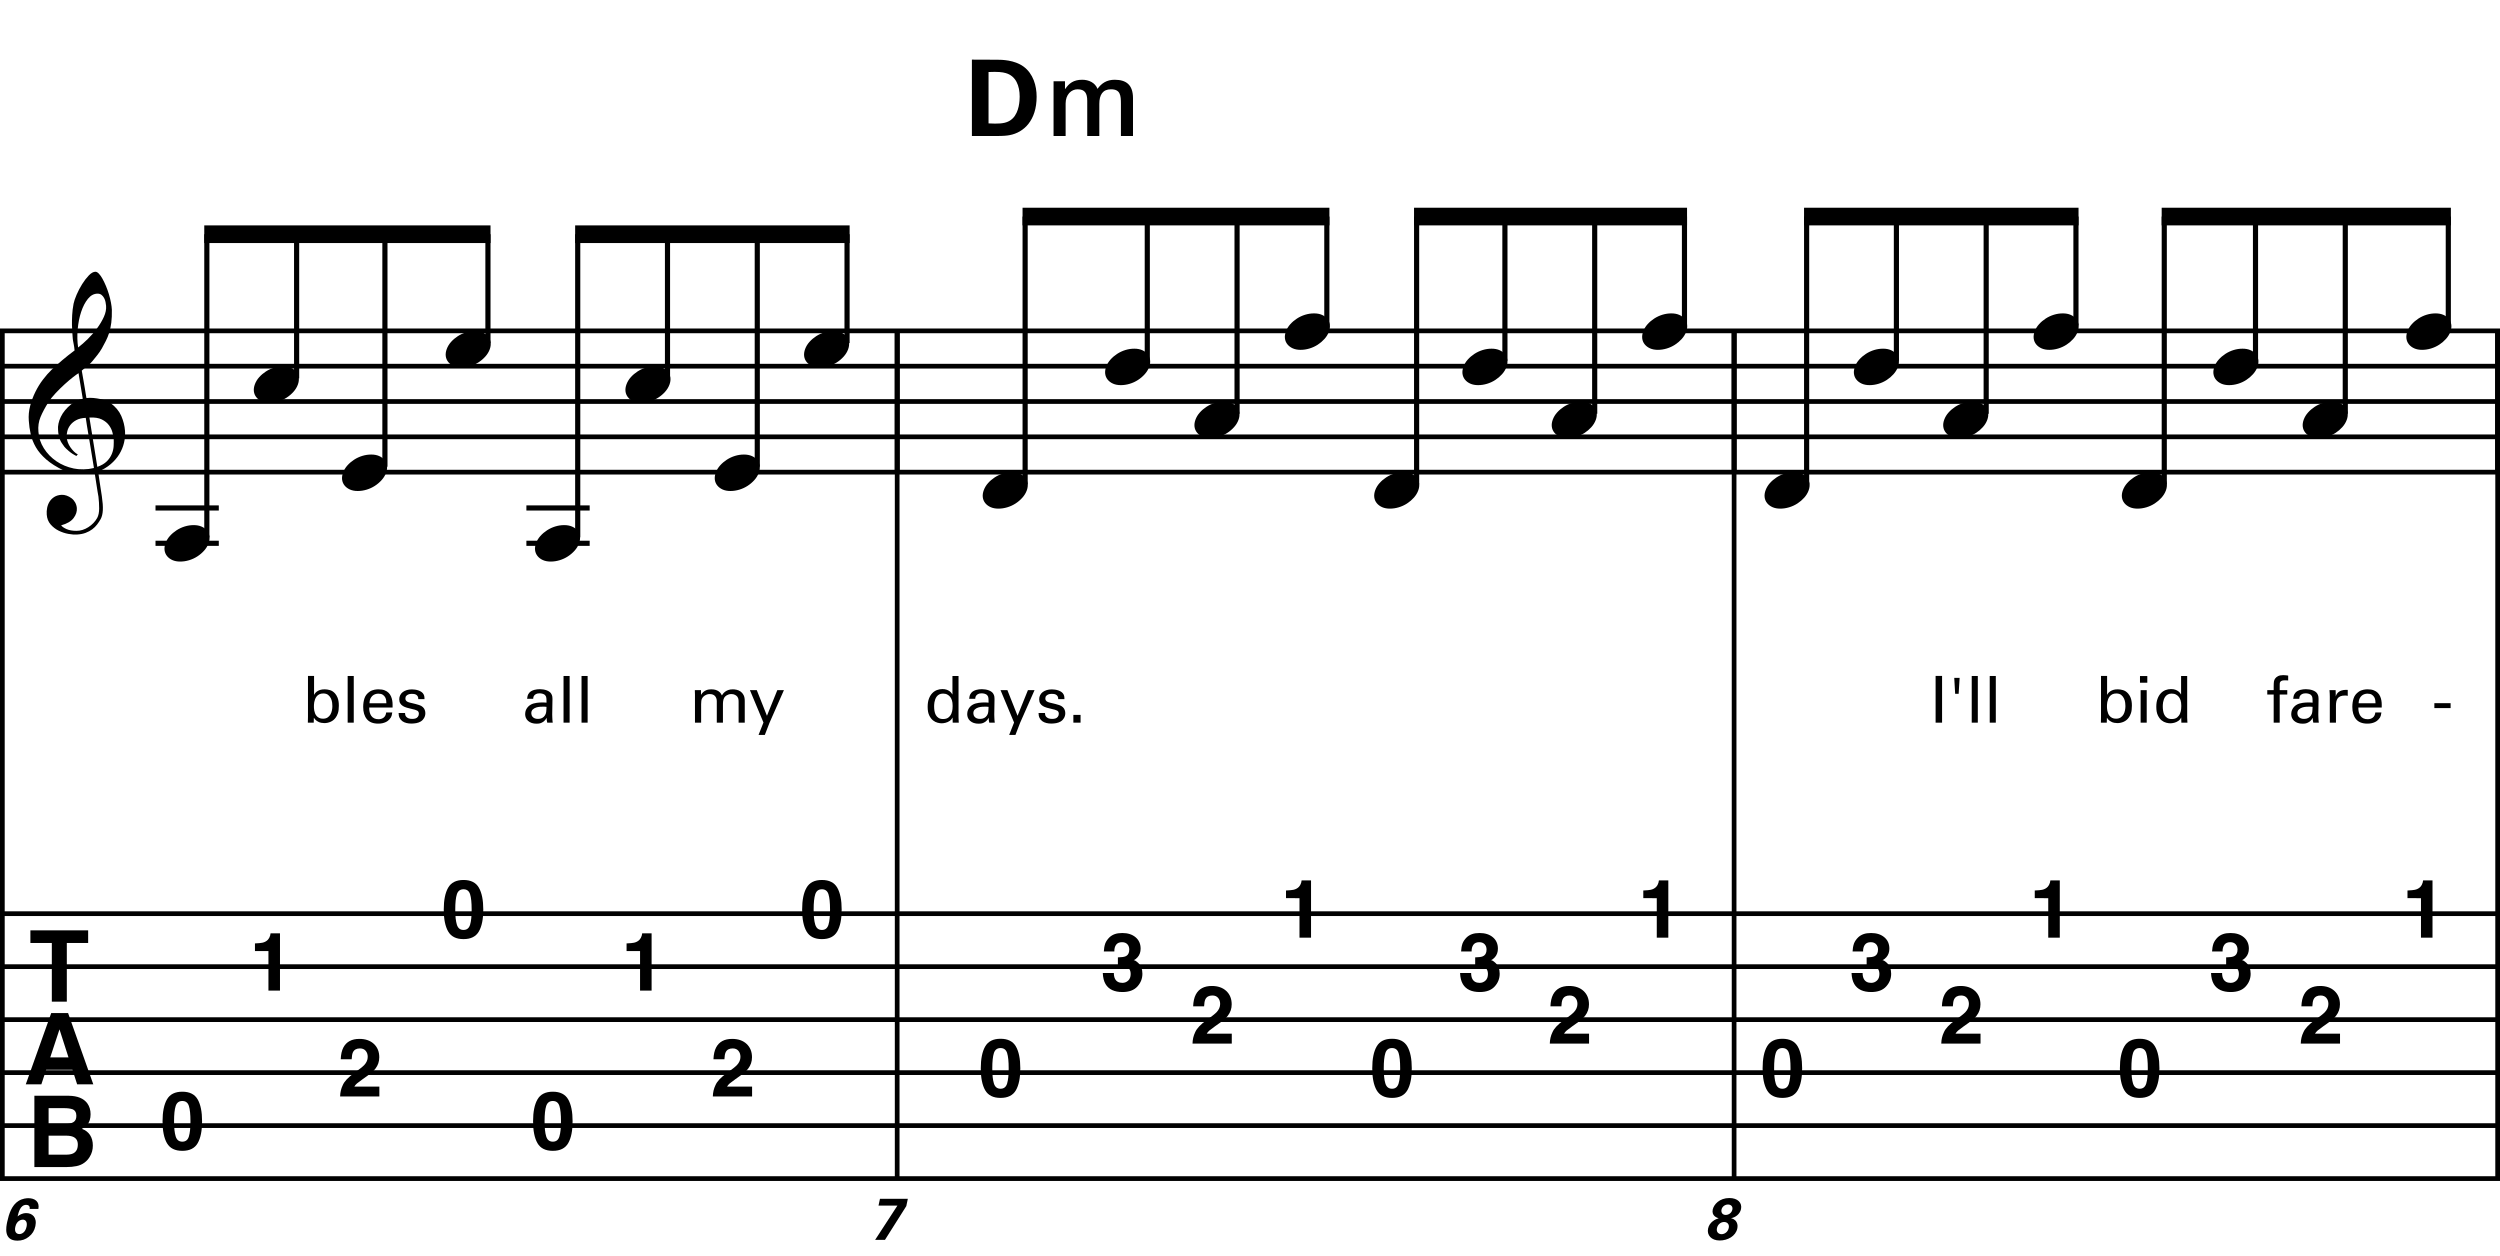 <?xml version="1.0" encoding="utf-8"?>
<!-- Generator: Adobe Illustrator 14.0.0, SVG Export Plug-In . SVG Version: 6.00 Build 43363)  -->
<!DOCTYPE svg PUBLIC "-//W3C//DTD SVG 1.1//EN" "http://www.w3.org/Graphics/SVG/1.1/DTD/svg11.dtd">
<svg version="1.1" id="Layer_1" xmlns="http://www.w3.org/2000/svg" xmlns:xlink="http://www.w3.org/1999/xlink" x="0px" y="0px"
	 width="544.104px" height="273.3px" viewBox="0 0 544.104 273.3" enable-background="new 0 0 544.104 273.3" xml:space="preserve">
<line fill="none" stroke="#000000" stroke-width="1.024" stroke-miterlimit="10" x1="0.512" y1="72.01" x2="0.512" y2="256.51"/>
<g>
	<path d="M20.597,102.87c-0.574,0.103-1.184,0.164-1.83,0.185c-0.646,0.02-1.276,0.005-1.891-0.046
		c-0.615-0.051-1.184-0.123-1.707-0.215c-0.523-0.092-0.949-0.221-1.276-0.385c-1.579-0.758-2.855-1.563-3.828-2.414
		c-0.974-0.851-1.728-1.737-2.26-2.66c-0.533-0.922-0.907-1.871-1.123-2.844s-0.354-1.953-0.415-2.937
		c-0.082-1.066,0.015-2.132,0.292-3.198c0.277-1.065,0.656-2.085,1.138-3.06c0.481-0.973,1.035-1.871,1.661-2.69
		c0.625-0.82,1.255-1.538,1.891-2.153c0.738-0.696,1.512-1.388,2.322-2.075c0.81-0.687,1.696-1.389,2.66-2.106
		c-0.021-0.266-0.046-0.502-0.077-0.708c-0.031-0.205-0.067-0.415-0.108-0.63s-0.087-0.456-0.138-0.723
		c-0.051-0.266-0.087-0.594-0.107-0.984c0-0.164-0.021-0.466-0.062-0.907c-0.042-0.44-0.067-0.973-0.077-1.599
		s0.005-1.338,0.046-2.137c0.041-0.8,0.143-1.63,0.307-2.491c0.103-0.512,0.323-1.164,0.661-1.953
		c0.338-0.789,0.738-1.553,1.199-2.291c0.461-0.738,0.948-1.373,1.461-1.907c0.512-0.533,0.994-0.799,1.445-0.799
		c0.225,0,0.471,0.138,0.738,0.415c0.266,0.277,0.528,0.646,0.784,1.107c0.256,0.461,0.507,0.984,0.753,1.568
		c0.246,0.584,0.461,1.184,0.646,1.799c0.185,0.615,0.333,1.22,0.446,1.814c0.112,0.595,0.179,1.118,0.2,1.568
		c0.02,1.066-0.021,2.004-0.123,2.813c-0.103,0.81-0.256,1.538-0.461,2.183c-0.205,0.646-0.446,1.241-0.723,1.784
		c-0.276,0.543-0.569,1.091-0.876,1.645c-0.328,0.554-0.661,1.041-1,1.46c-0.338,0.42-0.682,0.846-1.03,1.276
		c-0.369,0.451-0.753,0.825-1.153,1.123c-0.4,0.297-0.795,0.62-1.184,0.968c0.185,1.045,0.348,1.989,0.492,2.829
		c0.062,0.369,0.123,0.728,0.184,1.076c0.062,0.349,0.113,0.672,0.154,0.969c0.041,0.297,0.082,0.543,0.123,0.738
		c0.041,0.195,0.062,0.313,0.062,0.354c0.492-0.062,1-0.066,1.522-0.016c0.522,0.051,1.024,0.128,1.506,0.23
		c0.481,0.103,0.912,0.236,1.292,0.4c0.379,0.165,0.682,0.318,0.907,0.461c1.107,0.82,1.891,1.758,2.353,2.813
		c0.461,1.056,0.732,2.137,0.815,3.244c0.062,0.861-0.011,1.727-0.215,2.599c-0.205,0.871-0.549,1.701-1.03,2.491
		c-0.482,0.789-1.107,1.511-1.875,2.167c-0.769,0.656-1.676,1.199-2.722,1.63c0.123,0.84,0.235,1.619,0.338,2.337
		c0.103,0.615,0.194,1.215,0.277,1.799c0.082,0.584,0.143,0.989,0.185,1.215c0.184,1.23,0.256,2.239,0.215,3.029
		c-0.041,0.789-0.195,1.43-0.461,1.922c-0.226,0.41-0.487,0.81-0.784,1.199c-0.297,0.389-0.651,0.738-1.061,1.045
		c-0.41,0.308-0.887,0.564-1.43,0.769c-0.543,0.205-1.164,0.328-1.86,0.369c-0.533,0.041-1.168-0.005-1.907-0.138
		c-0.738-0.134-1.445-0.369-2.122-0.707c-0.677-0.338-1.261-0.795-1.753-1.369c-0.492-0.574-0.769-1.281-0.83-2.122
		c-0.042-0.492-0.011-0.989,0.092-1.492c0.102-0.502,0.282-0.953,0.538-1.353c0.256-0.4,0.594-0.733,1.015-1
		c0.42-0.267,0.938-0.42,1.553-0.461c0.369-0.021,0.743,0.036,1.123,0.169c0.379,0.133,0.733,0.323,1.061,0.569
		c0.328,0.246,0.594,0.553,0.799,0.922c0.205,0.369,0.328,0.769,0.369,1.199c0.062,0.758-0.174,1.491-0.708,2.199
		c-0.533,0.707-1.435,1.235-2.706,1.583c0.205,0.287,0.594,0.558,1.168,0.815c0.573,0.256,1.292,0.384,2.152,0.384
		c0.902,0,1.768-0.267,2.598-0.799c0.831-0.534,1.471-1.199,1.922-1.999c0.287-0.533,0.431-1.225,0.431-2.076
		s-0.051-1.707-0.154-2.567c-0.041-0.144-0.103-0.498-0.185-1.061c-0.082-0.564-0.174-1.153-0.276-1.768
		C20.863,104.551,20.74,103.751,20.597,102.87z M16.584,91.446c-0.543,0.297-0.974,0.657-1.292,1.077
		c-0.318,0.42-0.533,0.866-0.646,1.337c-0.113,0.472-0.159,0.892-0.138,1.261c0.02,0.369,0.102,0.748,0.246,1.138
		c0.144,0.389,0.333,0.753,0.569,1.092c0.236,0.338,0.492,0.646,0.769,0.922s0.558,0.487,0.846,0.63
		c-0.042,0.041-0.077,0.077-0.108,0.107s-0.067,0.066-0.107,0.108c-0.042,0.041-0.072,0.082-0.092,0.123
		c-0.636-0.308-1.194-0.672-1.676-1.092c-0.482-0.42-0.795-0.723-0.938-0.907c-0.226-0.307-0.42-0.584-0.584-0.83
		s-0.297-0.507-0.399-0.784c-0.103-0.277-0.19-0.579-0.262-0.907c-0.072-0.328-0.118-0.717-0.138-1.168
		c-0.042-0.43-0.011-0.886,0.092-1.368c0.103-0.481,0.271-0.969,0.507-1.461c0.235-0.492,0.543-0.968,0.922-1.43
		s0.825-0.896,1.338-1.307c0.266-0.205,0.507-0.369,0.723-0.492s0.415-0.23,0.6-0.323s0.374-0.164,0.569-0.215
		c0.194-0.051,0.404-0.108,0.63-0.169l-0.922-5.566c-0.246,0.144-0.646,0.431-1.2,0.861c-0.553,0.431-1.158,0.943-1.814,1.538
		c-0.656,0.595-1.307,1.235-1.953,1.922c-0.646,0.687-1.174,1.348-1.583,1.983c-0.738,1.168-1.312,2.245-1.722,3.229
		c-0.41,0.984-0.564,2.05-0.461,3.198c0.082,1.292,0.477,2.496,1.184,3.613c0.707,1.117,1.614,2.055,2.721,2.813
		c1.107,0.758,2.368,1.286,3.782,1.583c1.415,0.297,2.88,0.261,4.397-0.107c-0.328-2.03-0.625-3.844-0.892-5.443
		c-0.123-0.676-0.236-1.342-0.338-1.999c-0.103-0.656-0.2-1.24-0.292-1.753c-0.092-0.512-0.18-1.086-0.262-1.722
		C17.819,90.98,17.127,91.149,16.584,91.446z M21.243,63.91c-0.799,0-1.502,0.375-2.106,1.123c-0.604,0.749-1.097,1.696-1.476,2.844
		c-0.38,1.148-0.63,2.409-0.753,3.782c-0.123,1.374-0.092,2.696,0.092,3.967c0.676-0.512,1.384-1.132,2.122-1.86
		c0.738-0.728,1.409-1.501,2.014-2.322c0.604-0.819,1.096-1.65,1.476-2.491c0.379-0.84,0.538-1.64,0.477-2.398
		c-0.021-0.246-0.062-0.522-0.123-0.83s-0.165-0.594-0.308-0.861c-0.144-0.267-0.328-0.492-0.553-0.677
		C21.878,64.002,21.591,63.91,21.243,63.91z M21.181,101.609c0.881-0.308,1.568-0.708,2.061-1.199
		c0.492-0.492,0.855-1.025,1.091-1.599c0.236-0.574,0.369-1.148,0.4-1.722s0.036-1.086,0.016-1.537
		c-0.042-0.369-0.128-0.831-0.262-1.384c-0.133-0.554-0.384-1.086-0.753-1.599c-0.369-0.512-0.892-0.938-1.568-1.276
		c-0.677-0.338-1.579-0.477-2.706-0.415L21.181,101.609z"/>
</g>
<g>
	<path d="M19.185,202.483v2.748h-4.643v12.77h-3.263v-12.77H6.615v-2.748H19.185z"/>
</g>
<g>
	<path d="M11.147,220.483h3.669l5.49,15.518H16.79l-1.024-3.189h-5.714L9,236.001H5.608L11.147,220.483z M10.933,230.138h3.974
		l-1.96-6.106L10.933,230.138z"/>
</g>
<g>
	<path d="M19.003,240.136c0.475,0.66,0.712,1.45,0.712,2.369c0,0.947-0.24,1.709-0.719,2.285c-0.268,0.322-0.662,0.617-1.184,0.884
		c0.792,0.288,1.39,0.744,1.792,1.368c0.403,0.625,0.604,1.383,0.604,2.274c0,0.919-0.23,1.744-0.691,2.474
		c-0.293,0.484-0.659,0.892-1.099,1.221c-0.496,0.38-1.08,0.639-1.753,0.779s-1.404,0.211-2.193,0.211H7.482v-15.518h7.499
		C16.874,238.512,18.214,239.062,19.003,240.136z M10.578,241.179v3.422h3.771c0.674,0,1.221-0.129,1.641-0.385
		c0.42-0.256,0.63-0.711,0.63-1.363c0-0.723-0.278-1.2-0.833-1.432c-0.479-0.162-1.09-0.242-1.833-0.242H10.578z M10.578,247.169
		v4.137h3.767c0.673,0,1.197-0.091,1.571-0.273c0.68-0.337,1.02-0.982,1.02-1.938c0-0.807-0.33-1.361-0.989-1.662
		c-0.368-0.169-0.884-0.257-1.55-0.264H10.578z"/>
</g>
<line fill="none" stroke="#000000" stroke-width="1.024" stroke-miterlimit="10" x1="195.262" y1="72.01" x2="195.262" y2="102.76"/>
<line fill="none" stroke="#000000" stroke-width="1.024" stroke-miterlimit="10" x1="195.262" y1="72.01" x2="195.262" y2="102.76"/>
<line fill="none" stroke="#000000" stroke-width="1.024" stroke-miterlimit="10" x1="195.262" y1="72.01" x2="195.262" y2="256.51"/>
<line fill="none" stroke="#000000" stroke-width="1.024" stroke-miterlimit="10" x1="377.413" y1="72.01" x2="377.413" y2="102.76"/>
<line fill="none" stroke="#000000" stroke-width="1.024" stroke-miterlimit="10" x1="377.413" y1="72.01" x2="377.413" y2="102.76"/>
<line fill="none" stroke="#000000" stroke-width="1.024" stroke-miterlimit="10" x1="377.413" y1="72.01" x2="377.413" y2="256.51"/>
<line fill="none" stroke="#000000" stroke-width="1.024" stroke-miterlimit="10" x1="543.592" y1="72.01" x2="543.592" y2="102.76"/>
<line fill="none" stroke="#000000" stroke-width="1.024" stroke-miterlimit="10" x1="543.592" y1="72.01" x2="543.592" y2="102.76"/>
<line fill="none" stroke="#000000" stroke-width="1.024" stroke-miterlimit="10" x1="543.592" y1="72.01" x2="543.592" y2="256.51"/>
<line fill="none" stroke="#000000" stroke-width="1.028" stroke-miterlimit="10" x1="0" y1="72.01" x2="544.104" y2="72.01"/>
<line fill="none" stroke="#000000" stroke-width="1.028" stroke-miterlimit="10" x1="0" y1="79.697" x2="544.104" y2="79.697"/>
<line fill="none" stroke="#000000" stroke-width="1.028" stroke-miterlimit="10" x1="0" y1="87.385" x2="544.104" y2="87.385"/>
<line fill="none" stroke="#000000" stroke-width="1.028" stroke-miterlimit="10" x1="0" y1="95.072" x2="544.104" y2="95.072"/>
<line fill="none" stroke="#000000" stroke-width="1.028" stroke-miterlimit="10" x1="0" y1="102.76" x2="544.104" y2="102.76"/>
<line fill="none" stroke="#000000" stroke-width="1.028" stroke-miterlimit="10" x1="0" y1="198.854" x2="544.104" y2="198.854"/>
<line fill="none" stroke="#000000" stroke-width="1.028" stroke-miterlimit="10" x1="0" y1="210.385" x2="544.104" y2="210.385"/>
<line fill="none" stroke="#000000" stroke-width="1.028" stroke-miterlimit="10" x1="0" y1="221.916" x2="544.104" y2="221.916"/>
<line fill="none" stroke="#000000" stroke-width="1.028" stroke-miterlimit="10" x1="0" y1="233.447" x2="544.104" y2="233.447"/>
<line fill="none" stroke="#000000" stroke-width="1.028" stroke-miterlimit="10" x1="0" y1="244.979" x2="544.104" y2="244.979"/>
<line fill="none" stroke="#000000" stroke-width="1.028" stroke-miterlimit="10" x1="0" y1="256.51" x2="544.104" y2="256.51"/>
<line fill="none" stroke="#000000" stroke-width="1.121" stroke-miterlimit="10" x1="33.846" y1="118.242" x2="47.62" y2="118.242"/>
<line fill="none" stroke="#000000" stroke-width="1.121" stroke-miterlimit="10" x1="33.846" y1="110.554" x2="47.62" y2="110.554"/>
<g>
	<path d="M36.034,118.191c0.205-0.554,0.518-1.066,0.938-1.538c0.42-0.471,0.907-0.886,1.46-1.245
		c0.554-0.358,1.148-0.635,1.784-0.831c0.635-0.194,1.281-0.292,1.937-0.292c0.656,0,1.23,0.107,1.722,0.323
		c0.492,0.215,0.881,0.503,1.168,0.861c0.287,0.359,0.466,0.779,0.538,1.261c0.071,0.482,0.005,0.999-0.2,1.553
		c-0.206,0.553-0.523,1.071-0.954,1.553c-0.43,0.481-0.922,0.902-1.476,1.261c-0.553,0.358-1.153,0.635-1.799,0.831
		c-0.646,0.194-1.287,0.292-1.922,0.292c-0.656,0-1.225-0.108-1.707-0.323c-0.482-0.215-0.872-0.508-1.168-0.876
		c-0.297-0.369-0.477-0.795-0.538-1.276C35.757,119.262,35.829,118.745,36.034,118.191z"/>
</g>
<line fill="none" stroke="#000000" stroke-width="1.121" stroke-miterlimit="10" x1="45.017" y1="116.96" x2="45.017" y2="50.976"/>
<g>
	<path d="M55.474,83.631c0.205-0.554,0.518-1.066,0.938-1.538c0.42-0.471,0.907-0.886,1.46-1.245
		c0.554-0.358,1.148-0.635,1.784-0.831c0.635-0.194,1.281-0.292,1.937-0.292c0.656,0,1.23,0.107,1.722,0.323
		c0.492,0.215,0.881,0.503,1.168,0.861c0.287,0.359,0.466,0.779,0.538,1.261c0.071,0.482,0.005,0.999-0.2,1.553
		c-0.206,0.553-0.523,1.071-0.954,1.553c-0.43,0.481-0.922,0.902-1.476,1.261c-0.553,0.358-1.153,0.635-1.799,0.831
		c-0.646,0.194-1.287,0.292-1.922,0.292c-0.656,0-1.225-0.108-1.707-0.323c-0.482-0.215-0.872-0.508-1.168-0.876
		c-0.297-0.369-0.477-0.795-0.538-1.276C55.197,84.702,55.269,84.185,55.474,83.631z"/>
</g>
<line fill="none" stroke="#000000" stroke-width="1.121" stroke-miterlimit="10" x1="64.556" y1="82.367" x2="64.556" y2="50.976"/>
<g>
	<path d="M74.673,102.832c0.205-0.554,0.518-1.066,0.938-1.538c0.42-0.471,0.907-0.886,1.46-1.245
		c0.554-0.358,1.148-0.635,1.784-0.831c0.635-0.194,1.281-0.292,1.937-0.292c0.656,0,1.23,0.107,1.722,0.323
		c0.492,0.215,0.881,0.503,1.168,0.861c0.287,0.359,0.466,0.779,0.538,1.261c0.071,0.482,0.005,0.999-0.2,1.553
		c-0.206,0.553-0.523,1.071-0.954,1.553c-0.43,0.481-0.922,0.902-1.476,1.261c-0.553,0.358-1.153,0.635-1.799,0.831
		c-0.646,0.194-1.287,0.292-1.922,0.292c-0.656,0-1.225-0.108-1.707-0.323c-0.482-0.215-0.872-0.508-1.168-0.876
		c-0.297-0.369-0.477-0.795-0.538-1.276C74.396,103.902,74.468,103.385,74.673,102.832z"/>
</g>
<line fill="none" stroke="#000000" stroke-width="1.121" stroke-miterlimit="10" x1="83.775" y1="101.585" x2="83.775" y2="50.976"/>
<g>
	<path d="M97.234,75.952c0.205-0.554,0.518-1.066,0.938-1.538c0.42-0.471,0.907-0.886,1.46-1.245
		c0.554-0.358,1.148-0.635,1.784-0.831c0.635-0.194,1.281-0.292,1.937-0.292c0.656,0,1.23,0.107,1.722,0.323
		c0.492,0.215,0.881,0.503,1.168,0.861c0.287,0.359,0.466,0.779,0.538,1.261c0.071,0.482,0.005,0.999-0.2,1.553
		c-0.206,0.553-0.523,1.071-0.954,1.553c-0.43,0.481-0.922,0.902-1.476,1.261c-0.553,0.358-1.153,0.635-1.799,0.831
		c-0.646,0.194-1.287,0.292-1.922,0.292c-0.656,0-1.225-0.108-1.707-0.323c-0.482-0.215-0.872-0.508-1.168-0.876
		c-0.297-0.369-0.477-0.795-0.538-1.276C96.957,77.022,97.029,76.505,97.234,75.952z"/>
</g>
<line fill="none" stroke="#000000" stroke-width="1.121" stroke-miterlimit="10" x1="106.197" y1="74.679" x2="106.197" y2="50.976"/>
<polyline points="106.757,49.054 44.457,49.054 44.457,52.898 106.757,52.898 "/>
<line fill="none" stroke="#000000" stroke-width="1.121" stroke-miterlimit="10" x1="114.565" y1="118.242" x2="128.338" y2="118.242"/>
<line fill="none" stroke="#000000" stroke-width="1.121" stroke-miterlimit="10" x1="114.565" y1="110.554" x2="128.338" y2="110.554"/>
<g>
	<path d="M116.673,118.191c0.205-0.554,0.518-1.066,0.938-1.538c0.42-0.471,0.907-0.886,1.46-1.245
		c0.554-0.358,1.148-0.635,1.784-0.831c0.635-0.194,1.281-0.292,1.937-0.292c0.656,0,1.23,0.107,1.722,0.323
		c0.492,0.215,0.881,0.503,1.168,0.861c0.287,0.359,0.466,0.779,0.538,1.261c0.071,0.482,0.005,0.999-0.2,1.553
		c-0.206,0.553-0.523,1.071-0.954,1.553c-0.43,0.481-0.922,0.902-1.476,1.261c-0.553,0.358-1.153,0.635-1.799,0.831
		c-0.646,0.194-1.287,0.292-1.922,0.292c-0.656,0-1.225-0.108-1.707-0.323c-0.482-0.215-0.872-0.508-1.168-0.876
		c-0.297-0.369-0.477-0.795-0.538-1.276C116.396,119.262,116.468,118.745,116.673,118.191z"/>
</g>
<line fill="none" stroke="#000000" stroke-width="1.121" stroke-miterlimit="10" x1="125.736" y1="116.96" x2="125.736" y2="50.976"/>
<g>
	<path d="M136.354,83.631c0.205-0.554,0.518-1.066,0.938-1.538c0.42-0.471,0.907-0.886,1.46-1.245
		c0.554-0.358,1.148-0.635,1.784-0.831c0.635-0.194,1.281-0.292,1.937-0.292c0.656,0,1.23,0.107,1.722,0.323
		c0.492,0.215,0.881,0.503,1.168,0.861c0.287,0.359,0.466,0.779,0.538,1.261c0.071,0.482,0.005,0.999-0.2,1.553
		c-0.206,0.553-0.523,1.071-0.954,1.553c-0.43,0.481-0.922,0.902-1.476,1.261c-0.553,0.358-1.153,0.635-1.799,0.831
		c-0.646,0.194-1.287,0.292-1.922,0.292c-0.656,0-1.225-0.108-1.707-0.323c-0.482-0.215-0.872-0.508-1.168-0.876
		c-0.297-0.369-0.477-0.795-0.538-1.276C136.077,84.702,136.148,84.185,136.354,83.631z"/>
</g>
<line fill="none" stroke="#000000" stroke-width="1.121" stroke-miterlimit="10" x1="145.275" y1="82.367" x2="145.275" y2="50.976"/>
<g>
	<path d="M155.793,102.832c0.205-0.554,0.518-1.066,0.938-1.538c0.42-0.471,0.907-0.886,1.46-1.245
		c0.554-0.358,1.148-0.635,1.784-0.831c0.635-0.194,1.281-0.292,1.937-0.292c0.656,0,1.23,0.107,1.722,0.323
		c0.492,0.215,0.881,0.503,1.168,0.861c0.287,0.359,0.466,0.779,0.538,1.261c0.071,0.482,0.005,0.999-0.2,1.553
		c-0.206,0.553-0.523,1.071-0.954,1.553c-0.43,0.481-0.922,0.902-1.476,1.261c-0.553,0.358-1.153,0.635-1.799,0.831
		c-0.646,0.194-1.287,0.292-1.922,0.292c-0.656,0-1.225-0.108-1.707-0.323c-0.482-0.215-0.872-0.508-1.168-0.876
		c-0.297-0.369-0.477-0.795-0.538-1.276C155.517,103.902,155.588,103.385,155.793,102.832z"/>
</g>
<line fill="none" stroke="#000000" stroke-width="1.121" stroke-miterlimit="10" x1="164.814" y1="101.585" x2="164.814" y2="50.976"/>
<g>
	<path d="M175.234,75.952c0.205-0.554,0.518-1.066,0.938-1.538c0.42-0.471,0.907-0.886,1.46-1.245
		c0.554-0.358,1.148-0.635,1.784-0.831c0.635-0.194,1.281-0.292,1.937-0.292c0.656,0,1.23,0.107,1.722,0.323
		c0.492,0.215,0.881,0.503,1.168,0.861c0.287,0.359,0.466,0.779,0.538,1.261c0.071,0.482,0.005,0.999-0.2,1.553
		c-0.206,0.553-0.523,1.071-0.954,1.553c-0.43,0.481-0.922,0.902-1.476,1.261c-0.553,0.358-1.153,0.635-1.799,0.831
		c-0.646,0.194-1.287,0.292-1.922,0.292c-0.656,0-1.225-0.108-1.707-0.323c-0.482-0.215-0.872-0.508-1.168-0.876
		c-0.297-0.369-0.477-0.795-0.538-1.276C174.957,77.022,175.029,76.505,175.234,75.952z"/>
</g>
<line fill="none" stroke="#000000" stroke-width="1.121" stroke-miterlimit="10" x1="184.353" y1="74.679" x2="184.353" y2="50.976"/>
<polyline points="184.914,49.054 125.175,49.054 125.175,52.898 184.914,52.898 "/>
<g>
	<path d="M68.352,151.236c0.047-0.085,0.118-0.194,0.212-0.331s0.23-0.27,0.41-0.402c0.179-0.131,0.405-0.244,0.678-0.338
		s0.612-0.141,1.017-0.141c0.358,0,0.74,0.059,1.145,0.176s0.772,0.359,1.102,0.727c0.084,0.104,0.176,0.227,0.275,0.373
		c0.099,0.146,0.19,0.324,0.275,0.535c0.084,0.211,0.153,0.461,0.205,0.746c0.052,0.287,0.078,0.623,0.078,1.008
		c0,0.686-0.068,1.229-0.205,1.628c-0.136,0.399-0.294,0.716-0.473,0.95c-0.283,0.404-0.645,0.707-1.088,0.91
		c-0.442,0.201-0.909,0.303-1.398,0.303c-0.169,0-0.4-0.023-0.692-0.07s-0.588-0.174-0.89-0.381
		c-0.198-0.132-0.344-0.258-0.438-0.381c-0.094-0.121-0.179-0.234-0.254-0.338l-0.028,1.07H67l0.028-1.268v-8.904h1.325V151.236z
		 M72.339,153.674c0-0.179-0.017-0.421-0.049-0.726s-0.118-0.608-0.253-0.909c-0.136-0.3-0.336-0.562-0.599-0.782
		c-0.263-0.221-0.625-0.33-1.085-0.33c-0.338,0-0.622,0.059-0.852,0.176c-0.23,0.117-0.421,0.268-0.571,0.451
		c-0.15,0.183-0.268,0.387-0.352,0.612c-0.085,0.226-0.146,0.442-0.184,0.648s-0.059,0.395-0.063,0.563
		c-0.005,0.169-0.007,0.291-0.007,0.366s0.002,0.195,0.007,0.359c0.004,0.165,0.025,0.345,0.063,0.542s0.096,0.402,0.176,0.613
		c0.08,0.211,0.192,0.402,0.338,0.57c0.146,0.17,0.331,0.311,0.556,0.423c0.226,0.112,0.502,0.169,0.832,0.169
		c0.404,0,0.74-0.089,1.007-0.268c0.268-0.178,0.477-0.403,0.627-0.676s0.256-0.568,0.317-0.889
		C72.309,154.271,72.339,153.965,72.339,153.674z"/>
	<path d="M75.665,147.122h1.325v10.158h-1.325V147.122z"/>
	<path d="M80.356,153.983c-0.009,0.367,0.023,0.705,0.099,1.015s0.195,0.58,0.359,0.811c0.164,0.229,0.375,0.408,0.634,0.535
		c0.258,0.127,0.57,0.19,0.937,0.19c0.432,0,0.803-0.117,1.113-0.353c0.31-0.234,0.493-0.606,0.55-1.112h1.324
		c-0.019,0.178-0.061,0.4-0.127,0.668c-0.066,0.269-0.225,0.539-0.479,0.811c-0.075,0.085-0.178,0.184-0.31,0.296
		c-0.131,0.112-0.296,0.216-0.493,0.31c-0.197,0.095-0.43,0.174-0.697,0.24c-0.268,0.065-0.58,0.099-0.937,0.099
		c-1.118,0-1.944-0.324-2.48-0.972c-0.535-0.648-0.803-1.531-0.803-2.649c0-0.695,0.094-1.327,0.282-1.896
		c0.188-0.568,0.559-1.045,1.113-1.43c0.169-0.122,0.345-0.217,0.528-0.281c0.184-0.066,0.362-0.118,0.536-0.156
		c0.174-0.037,0.336-0.061,0.486-0.07c0.15-0.009,0.277-0.014,0.381-0.014c0.526,0,0.97,0.07,1.332,0.211
		c0.361,0.141,0.655,0.326,0.88,0.557s0.399,0.488,0.521,0.775s0.209,0.578,0.261,0.873c0.051,0.297,0.077,0.58,0.077,0.854
		c0,0.271,0,0.502,0,0.689H80.356z M84.09,153.054c0-0.169-0.014-0.373-0.042-0.613c-0.028-0.239-0.101-0.467-0.219-0.684
		c-0.118-0.215-0.293-0.4-0.528-0.557c-0.235-0.154-0.554-0.232-0.958-0.232c-0.216,0-0.437,0.036-0.662,0.106
		c-0.226,0.07-0.43,0.188-0.613,0.353c-0.183,0.164-0.336,0.378-0.458,0.641c-0.123,0.264-0.188,0.592-0.197,0.986H84.09z"/>
	<path d="M88.148,155.181c0,0.133,0.019,0.273,0.056,0.424s0.115,0.289,0.232,0.415c0.117,0.127,0.277,0.232,0.479,0.317
		c0.202,0.084,0.463,0.127,0.782,0.127c0.272,0,0.512-0.031,0.718-0.092s0.381-0.181,0.521-0.359
		c0.15-0.197,0.226-0.418,0.226-0.662c0-0.17-0.031-0.311-0.092-0.423s-0.155-0.204-0.282-0.274s-0.289-0.135-0.486-0.19
		c-0.197-0.057-0.428-0.112-0.69-0.169c-0.367-0.085-0.717-0.174-1.05-0.268c-0.333-0.094-0.623-0.217-0.867-0.367
		s-0.439-0.342-0.584-0.577c-0.146-0.235-0.219-0.536-0.219-0.901c0-0.32,0.068-0.613,0.205-0.881
		c0.136-0.268,0.324-0.493,0.563-0.677c0.24-0.183,0.528-0.326,0.867-0.43c0.338-0.103,0.713-0.155,1.127-0.155
		c0.226,0,0.465,0.02,0.719,0.057c0.253,0.037,0.498,0.099,0.732,0.184c0.235,0.084,0.451,0.197,0.648,0.338
		s0.347,0.314,0.451,0.521c0.094,0.197,0.148,0.381,0.162,0.549c0.014,0.17,0.021,0.33,0.021,0.479h-1.353
		c0.009-0.263-0.033-0.472-0.127-0.627c-0.094-0.155-0.213-0.272-0.359-0.353c-0.146-0.08-0.298-0.129-0.458-0.147
		c-0.16-0.019-0.301-0.028-0.423-0.028c-0.047,0-0.148,0.005-0.303,0.014c-0.155,0.01-0.317,0.047-0.486,0.113
		c-0.169,0.065-0.319,0.166-0.451,0.303c-0.132,0.137-0.197,0.331-0.197,0.585c0,0.159,0.035,0.294,0.105,0.401
		s0.157,0.195,0.261,0.261c0.103,0.065,0.211,0.115,0.324,0.147c0.113,0.033,0.216,0.064,0.31,0.092
		c0.488,0.113,0.89,0.209,1.205,0.289c0.314,0.08,0.573,0.154,0.775,0.226c0.202,0.07,0.364,0.141,0.486,0.211
		c0.122,0.071,0.235,0.153,0.338,0.247c0.197,0.188,0.336,0.396,0.416,0.627s0.12,0.457,0.12,0.684c0,0.395-0.094,0.751-0.282,1.07
		s-0.413,0.559-0.676,0.719c-0.31,0.188-0.646,0.314-1.007,0.381c-0.362,0.064-0.726,0.098-1.092,0.098
		c-0.357,0-0.703-0.039-1.036-0.119c-0.333-0.08-0.629-0.209-0.888-0.388c-0.259-0.179-0.463-0.415-0.613-0.712
		c-0.15-0.295-0.226-0.654-0.226-1.078H88.148z"/>
</g>
<g>
	<path d="M119.099,157.28c-0.047-0.178-0.08-0.352-0.099-0.521c-0.019-0.168-0.028-0.347-0.028-0.535
		c-0.16,0.291-0.336,0.521-0.528,0.691c-0.193,0.168-0.388,0.298-0.585,0.387c-0.197,0.09-0.388,0.146-0.571,0.17
		c-0.183,0.022-0.35,0.035-0.5,0.035c-0.404,0-0.761-0.055-1.071-0.162c-0.31-0.108-0.571-0.256-0.782-0.444
		c-0.211-0.188-0.371-0.409-0.479-0.662c-0.108-0.254-0.162-0.526-0.162-0.817c0-0.141,0.017-0.301,0.049-0.479
		c0.033-0.179,0.094-0.359,0.184-0.543c0.089-0.184,0.213-0.366,0.373-0.55c0.16-0.183,0.371-0.35,0.634-0.5
		c0.188-0.103,0.395-0.186,0.62-0.247c0.226-0.061,0.451-0.107,0.677-0.141c0.225-0.033,0.439-0.054,0.641-0.062
		c0.202-0.01,0.374-0.015,0.515-0.015c0.169,0,0.319,0.003,0.451,0.007c0.131,0.005,0.301,0.017,0.507,0.035
		c0-0.216-0.002-0.406-0.007-0.57c-0.005-0.164-0.014-0.305-0.028-0.423c-0.014-0.117-0.038-0.224-0.07-0.317
		c-0.033-0.094-0.083-0.178-0.148-0.254c-0.132-0.178-0.322-0.3-0.571-0.365c-0.249-0.066-0.467-0.1-0.655-0.1
		c-0.338,0-0.601,0.05-0.789,0.148s-0.329,0.214-0.423,0.346c-0.094,0.131-0.152,0.266-0.176,0.4
		c-0.024,0.137-0.035,0.238-0.035,0.304h-1.325c0.019-0.188,0.054-0.397,0.105-0.627c0.052-0.229,0.181-0.468,0.388-0.712
		c0.131-0.15,0.291-0.274,0.479-0.373s0.383-0.176,0.585-0.232c0.202-0.057,0.409-0.096,0.62-0.12
		c0.211-0.022,0.411-0.035,0.599-0.035c0.253,0,0.509,0.021,0.768,0.063c0.258,0.043,0.5,0.105,0.726,0.19
		c0.225,0.085,0.427,0.192,0.605,0.323c0.179,0.133,0.315,0.287,0.409,0.466c0.113,0.216,0.181,0.411,0.205,0.585
		c0.023,0.174,0.035,0.34,0.035,0.5l-0.057,3.381c0,0.029,0.002,0.104,0.007,0.227c0.004,0.121,0.009,0.268,0.014,0.436
		c0.004,0.17,0.014,0.354,0.028,0.551s0.035,0.385,0.063,0.562H119.099z M118.944,153.843c-0.122-0.019-0.24-0.03-0.352-0.035
		c-0.113-0.005-0.249-0.008-0.409-0.008c-0.132,0-0.338,0.008-0.62,0.021c-0.282,0.015-0.566,0.066-0.853,0.155
		s-0.538,0.232-0.754,0.43c-0.216,0.197-0.324,0.475-0.324,0.831c0,0.113,0.021,0.24,0.063,0.381
		c0.042,0.141,0.117,0.275,0.225,0.401c0.108,0.127,0.256,0.232,0.444,0.317c0.188,0.084,0.432,0.127,0.733,0.127
		c0.676,0,1.179-0.254,1.507-0.762c0.075-0.121,0.134-0.238,0.176-0.352c0.042-0.113,0.073-0.24,0.092-0.381
		c0.019-0.141,0.033-0.303,0.042-0.486C118.925,154.301,118.935,154.087,118.944,153.843z"/>
	<path d="M122.649,147.122h1.325v10.158h-1.325V147.122z"/>
	<path d="M126.566,147.122h1.325v10.158h-1.325V147.122z"/>
</g>
<g>
	<path d="M151.253,151.151l-0.028-0.943h1.338v1.028c0.169-0.282,0.353-0.503,0.55-0.663c0.197-0.158,0.396-0.279,0.599-0.358
		c0.202-0.08,0.396-0.132,0.584-0.155s0.357-0.035,0.507-0.035c0.395,0,0.723,0.045,0.986,0.134s0.484,0.2,0.662,0.331
		c0.179,0.132,0.317,0.275,0.416,0.43c0.099,0.155,0.181,0.299,0.247,0.43c0.056-0.094,0.141-0.216,0.253-0.366
		c0.113-0.149,0.261-0.296,0.444-0.437s0.411-0.264,0.684-0.367c0.272-0.103,0.605-0.154,1-0.154c0.254,0,0.531,0.033,0.832,0.099
		c0.3,0.065,0.583,0.19,0.845,0.374c0.263,0.183,0.481,0.438,0.655,0.768c0.174,0.328,0.261,0.752,0.261,1.268v4.748h-1.338v-4.537
		c0-0.31-0.024-0.542-0.071-0.697c-0.047-0.154-0.104-0.279-0.169-0.373c-0.113-0.16-0.282-0.303-0.507-0.43
		c-0.225-0.127-0.507-0.189-0.845-0.189c-0.216,0-0.406,0.027-0.571,0.084s-0.31,0.122-0.437,0.197
		c-0.127,0.075-0.23,0.154-0.31,0.239c-0.08,0.085-0.144,0.16-0.19,0.226c-0.075,0.113-0.134,0.239-0.176,0.381
		c-0.042,0.141-0.073,0.283-0.092,0.43c-0.019,0.146-0.031,0.281-0.035,0.408c-0.005,0.127-0.007,0.229-0.007,0.303v3.959h-1.338
		v-4.678c0-0.441-0.127-0.811-0.38-1.105c-0.253-0.297-0.644-0.443-1.169-0.443c-0.226,0-0.425,0.029-0.599,0.091
		s-0.324,0.134-0.451,0.218c-0.127,0.085-0.232,0.17-0.317,0.254c-0.084,0.085-0.146,0.155-0.183,0.212
		c-0.15,0.206-0.24,0.441-0.268,0.704c-0.028,0.264-0.042,0.508-0.042,0.732v4.016h-1.339V151.151z"/>
</g>
<g>
	<path d="M167.471,157.323l-1.015,2.635h-1.367l1.071-2.705l-2.945-7.045h1.494l2.212,5.579l2.254-5.579h1.438L167.471,157.323z"/>
</g>
<g>
	<path d="M6.458,263.112c0.051-0.321-0.026-0.539-0.167-0.68c-0.141-0.141-0.346-0.205-0.589-0.205
		c-1.282,0-1.653,1.589-1.872,2.512c0.372-0.295,0.961-0.718,1.897-0.718c1.243,0,2.384,0.885,1.974,2.833
		c-0.218,0.986-0.641,1.705-1.448,2.332c-0.705,0.552-1.461,0.834-2.461,0.834c-3.089,0-2.448-3-2.23-4.063
		c0.385-1.794,1.013-3.653,2.423-4.55c0.91-0.59,1.846-0.629,2.191-0.629c1.346,0,2.487,0.693,2.179,2.334H6.458z M5.779,266.982
		c0.218-0.987-0.179-1.538-0.82-1.538c-0.32,0-1.333,0.192-1.627,1.576c-0.244,1.103,0.256,1.564,0.884,1.564
		C4.767,268.585,5.523,268.2,5.779,266.982z"/>
</g>
<g>
	<path d="M43.022,239.277c0.64,1.118,0.959,2.707,0.959,4.767c0,2.059-0.32,3.645-0.959,4.758c-0.64,1.112-1.754,1.668-3.342,1.668
		c-1.589,0-2.703-0.556-3.343-1.668c-0.64-1.113-0.959-2.699-0.959-4.758c0-2.06,0.319-3.648,0.959-4.767s1.754-1.678,3.343-1.678
		C41.269,237.6,42.383,238.159,43.022,239.277z M38.235,247.335c0.235,0.76,0.717,1.139,1.445,1.139
		c0.728,0,1.206-0.379,1.432-1.139c0.227-0.761,0.34-1.857,0.34-3.291c0-1.503-0.113-2.615-0.34-3.338s-0.704-1.085-1.432-1.085
		c-0.729,0-1.21,0.362-1.445,1.085c-0.235,0.723-0.353,1.835-0.353,3.338C37.882,245.478,38,246.574,38.235,247.335z"/>
</g>
<g>
	<path d="M55.489,206.997v-1.669c0.772-0.034,1.313-0.086,1.622-0.155c0.492-0.108,0.893-0.326,1.201-0.654
		c0.212-0.223,0.372-0.521,0.481-0.895c0.063-0.223,0.094-0.39,0.094-0.498h2.048v12.475h-2.513v-8.604H55.489z"/>
</g>
<g>
	<path d="M74.594,236.188c0.35-0.832,1.176-1.712,2.478-2.641c1.13-0.809,1.861-1.389,2.194-1.738
		c0.51-0.545,0.766-1.142,0.766-1.789c0-0.528-0.146-0.967-0.439-1.316c-0.292-0.35-0.711-0.525-1.256-0.525
		c-0.746,0-1.253,0.278-1.523,0.834c-0.155,0.322-0.247,0.832-0.275,1.532h-2.383c0.04-1.062,0.232-1.919,0.577-2.573
		c0.655-1.244,1.817-1.866,3.488-1.866c1.32,0,2.371,0.366,3.152,1.097c0.781,0.731,1.171,1.699,1.171,2.904
		c0,0.923-0.276,1.743-0.828,2.46c-0.362,0.476-0.957,1.007-1.784,1.592l-0.982,0.696c-0.615,0.437-1.036,0.752-1.262,0.947
		c-0.227,0.195-0.417,0.422-0.572,0.68h5.446v2.159h-8.543C74.041,237.746,74.233,236.929,74.594,236.188z"/>
</g>
<g>
	<path d="M104.223,193.198c0.64,1.117,0.959,2.707,0.959,4.766s-0.32,3.645-0.959,4.758s-1.754,1.669-3.342,1.669
		c-1.589,0-2.703-0.556-3.343-1.669s-0.959-2.699-0.959-4.758s0.319-3.648,0.959-4.766c0.64-1.119,1.754-1.678,3.343-1.678
		C102.469,191.521,103.583,192.079,104.223,193.198z M99.435,201.255c0.235,0.76,0.717,1.14,1.445,1.14
		c0.728,0,1.206-0.38,1.432-1.14s0.34-1.857,0.34-3.291c0-1.502-0.113-2.615-0.34-3.338s-0.704-1.084-1.432-1.084
		c-0.729,0-1.21,0.361-1.445,1.084c-0.235,0.723-0.353,1.836-0.353,3.338C99.082,199.397,99.2,200.495,99.435,201.255z"/>
</g>
<g>
	<path d="M123.662,239.277c0.64,1.118,0.959,2.707,0.959,4.767c0,2.059-0.32,3.645-0.959,4.758c-0.64,1.112-1.754,1.668-3.342,1.668
		c-1.589,0-2.703-0.556-3.343-1.668c-0.64-1.113-0.959-2.699-0.959-4.758c0-2.06,0.319-3.648,0.959-4.767s1.754-1.678,3.343-1.678
		C121.908,237.6,123.022,238.159,123.662,239.277z M118.875,247.335c0.235,0.76,0.717,1.139,1.445,1.139
		c0.728,0,1.206-0.379,1.432-1.139c0.227-0.761,0.34-1.857,0.34-3.291c0-1.503-0.113-2.615-0.34-3.338s-0.704-1.085-1.432-1.085
		c-0.729,0-1.21,0.362-1.445,1.085c-0.235,0.723-0.353,1.835-0.353,3.338C118.521,245.478,118.639,246.574,118.875,247.335z"/>
</g>
<g>
	<path d="M136.369,206.997v-1.669c0.772-0.034,1.313-0.086,1.622-0.155c0.492-0.108,0.893-0.326,1.201-0.654
		c0.212-0.223,0.372-0.521,0.481-0.895c0.063-0.223,0.094-0.39,0.094-0.498h2.048v12.475h-2.513v-8.604H136.369z"/>
</g>
<g>
	<path d="M155.714,236.188c0.35-0.832,1.176-1.712,2.478-2.641c1.13-0.809,1.861-1.389,2.194-1.738
		c0.51-0.545,0.766-1.142,0.766-1.789c0-0.528-0.146-0.967-0.439-1.316c-0.292-0.35-0.711-0.525-1.256-0.525
		c-0.746,0-1.253,0.278-1.523,0.834c-0.155,0.322-0.247,0.832-0.275,1.532h-2.383c0.04-1.062,0.232-1.919,0.577-2.573
		c0.655-1.244,1.817-1.866,3.488-1.866c1.32,0,2.371,0.366,3.152,1.097c0.781,0.731,1.171,1.699,1.171,2.904
		c0,0.923-0.276,1.743-0.828,2.46c-0.362,0.476-0.957,1.007-1.784,1.592l-0.982,0.696c-0.615,0.437-1.036,0.752-1.262,0.947
		c-0.227,0.195-0.417,0.422-0.572,0.68h5.446v2.159h-8.543C155.161,237.746,155.353,236.929,155.714,236.188z"/>
</g>
<g>
	<path d="M182.223,193.198c0.64,1.117,0.959,2.707,0.959,4.766s-0.32,3.645-0.959,4.758s-1.754,1.669-3.342,1.669
		c-1.589,0-2.703-0.556-3.343-1.669s-0.959-2.699-0.959-4.758s0.319-3.648,0.959-4.766c0.64-1.119,1.754-1.678,3.343-1.678
		C180.469,191.521,181.583,192.079,182.223,193.198z M177.435,201.255c0.235,0.76,0.717,1.14,1.445,1.14
		c0.728,0,1.206-0.38,1.432-1.14s0.34-1.857,0.34-3.291c0-1.502-0.113-2.615-0.34-3.338s-0.704-1.084-1.432-1.084
		c-0.729,0-1.21,0.361-1.445,1.084c-0.235,0.723-0.353,1.836-0.353,3.338C177.082,199.397,177.2,200.495,177.435,201.255z"/>
</g>
<g>
	<path d="M214.114,106.671c0.205-0.554,0.518-1.066,0.938-1.538c0.42-0.471,0.907-0.886,1.46-1.245
		c0.554-0.358,1.148-0.635,1.784-0.831c0.635-0.194,1.281-0.292,1.937-0.292c0.656,0,1.23,0.107,1.722,0.323
		c0.492,0.215,0.881,0.503,1.168,0.861c0.287,0.359,0.466,0.779,0.538,1.261c0.071,0.482,0.005,0.999-0.2,1.553
		c-0.206,0.553-0.523,1.071-0.954,1.553c-0.43,0.481-0.922,0.902-1.476,1.261c-0.553,0.358-1.153,0.635-1.799,0.831
		c-0.646,0.194-1.287,0.292-1.922,0.292c-0.656,0-1.225-0.108-1.707-0.323c-0.482-0.215-0.872-0.508-1.168-0.876
		c-0.297-0.369-0.477-0.795-0.538-1.276C213.837,107.742,213.909,107.225,214.114,106.671z"/>
</g>
<line fill="none" stroke="#000000" stroke-width="1.121" stroke-miterlimit="10" x1="223.111" y1="105.429" x2="223.111" y2="47.132"/>
<g>
	<path d="M240.753,79.792c0.205-0.554,0.518-1.066,0.938-1.538c0.42-0.471,0.907-0.886,1.46-1.245
		c0.554-0.358,1.148-0.635,1.784-0.831c0.635-0.194,1.281-0.292,1.937-0.292c0.656,0,1.23,0.107,1.722,0.323
		c0.492,0.215,0.881,0.503,1.168,0.861c0.287,0.359,0.466,0.779,0.538,1.261c0.071,0.482,0.005,0.999-0.2,1.553
		c-0.206,0.553-0.523,1.071-0.954,1.553c-0.43,0.481-0.922,0.902-1.476,1.261c-0.553,0.358-1.153,0.635-1.799,0.831
		c-0.646,0.194-1.287,0.292-1.922,0.292c-0.656,0-1.225-0.108-1.707-0.323c-0.482-0.215-0.872-0.508-1.168-0.876
		c-0.297-0.369-0.477-0.795-0.538-1.276C240.477,80.862,240.548,80.345,240.753,79.792z"/>
</g>
<line fill="none" stroke="#000000" stroke-width="1.121" stroke-miterlimit="10" x1="249.697" y1="78.523" x2="249.697" y2="47.132"/>
<g>
	<path d="M260.194,91.312c0.205-0.554,0.518-1.066,0.938-1.538c0.42-0.471,0.907-0.886,1.46-1.245
		c0.554-0.358,1.148-0.635,1.784-0.831c0.635-0.194,1.281-0.292,1.937-0.292c0.656,0,1.23,0.107,1.722,0.323
		c0.492,0.215,0.881,0.503,1.168,0.861c0.287,0.359,0.466,0.779,0.538,1.261c0.071,0.482,0.005,0.999-0.2,1.553
		c-0.206,0.553-0.523,1.071-0.954,1.553c-0.43,0.481-0.922,0.902-1.476,1.261c-0.553,0.358-1.153,0.635-1.799,0.831
		c-0.646,0.194-1.287,0.292-1.922,0.292c-0.656,0-1.225-0.108-1.707-0.323c-0.482-0.215-0.872-0.508-1.168-0.876
		c-0.297-0.369-0.477-0.795-0.538-1.276C259.917,92.382,259.989,91.865,260.194,91.312z"/>
</g>
<line fill="none" stroke="#000000" stroke-width="1.121" stroke-miterlimit="10" x1="269.236" y1="90.054" x2="269.236" y2="47.132"/>
<g>
	<path d="M279.874,72.112c0.204-0.554,0.518-1.066,0.938-1.538c0.42-0.471,0.907-0.886,1.461-1.245
		c0.554-0.358,1.147-0.635,1.783-0.831c0.636-0.194,1.281-0.292,1.938-0.292s1.23,0.107,1.722,0.323
		c0.492,0.215,0.882,0.503,1.169,0.861c0.287,0.359,0.466,0.779,0.538,1.261c0.071,0.482,0.005,0.999-0.2,1.553
		c-0.205,0.553-0.522,1.071-0.953,1.553c-0.431,0.481-0.923,0.902-1.476,1.261c-0.554,0.358-1.153,0.635-1.799,0.831
		c-0.646,0.194-1.287,0.292-1.922,0.292c-0.656,0-1.226-0.108-1.707-0.323c-0.481-0.215-0.871-0.508-1.168-0.876
		c-0.298-0.369-0.478-0.795-0.539-1.276C279.597,73.183,279.668,72.666,279.874,72.112z"/>
</g>
<line fill="none" stroke="#000000" stroke-width="1.121" stroke-miterlimit="10" x1="288.775" y1="70.835" x2="288.775" y2="47.132"/>
<polyline points="289.335,45.21 222.55,45.21 222.55,49.054 289.335,49.054 "/>
<g>
	<path d="M299.314,106.671c0.204-0.554,0.518-1.066,0.938-1.538c0.42-0.471,0.907-0.886,1.461-1.245
		c0.554-0.358,1.147-0.635,1.783-0.831c0.636-0.194,1.281-0.292,1.938-0.292s1.23,0.107,1.722,0.323
		c0.492,0.215,0.882,0.503,1.169,0.861c0.287,0.359,0.466,0.779,0.538,1.261c0.071,0.482,0.005,0.999-0.2,1.553
		c-0.205,0.553-0.522,1.071-0.953,1.553c-0.431,0.481-0.923,0.902-1.476,1.261c-0.554,0.358-1.153,0.635-1.799,0.831
		c-0.646,0.194-1.287,0.292-1.922,0.292c-0.656,0-1.226-0.108-1.707-0.323c-0.481-0.215-0.871-0.508-1.168-0.876
		c-0.298-0.369-0.478-0.795-0.539-1.276C299.038,107.742,299.109,107.225,299.314,106.671z"/>
</g>
<line fill="none" stroke="#000000" stroke-width="1.121" stroke-miterlimit="10" x1="308.314" y1="105.429" x2="308.314" y2="47.132"/>
<g>
	<path d="M318.514,79.792c0.204-0.554,0.518-1.066,0.938-1.538c0.42-0.471,0.907-0.886,1.461-1.245
		c0.554-0.358,1.147-0.635,1.783-0.831c0.636-0.194,1.281-0.292,1.938-0.292s1.23,0.107,1.722,0.323
		c0.492,0.215,0.882,0.503,1.169,0.861c0.287,0.359,0.466,0.779,0.538,1.261c0.071,0.482,0.005,0.999-0.2,1.553
		c-0.205,0.553-0.522,1.071-0.953,1.553c-0.431,0.481-0.923,0.902-1.476,1.261c-0.554,0.358-1.153,0.635-1.799,0.831
		c-0.646,0.194-1.287,0.292-1.922,0.292c-0.656,0-1.226-0.108-1.707-0.323c-0.481-0.215-0.871-0.508-1.168-0.876
		c-0.298-0.369-0.478-0.795-0.539-1.276C318.238,80.862,318.309,80.345,318.514,79.792z"/>
</g>
<line fill="none" stroke="#000000" stroke-width="1.121" stroke-miterlimit="10" x1="327.533" y1="78.523" x2="327.533" y2="47.132"/>
<g>
	<path d="M337.954,91.312c0.204-0.554,0.518-1.066,0.938-1.538c0.42-0.471,0.907-0.886,1.461-1.245
		c0.554-0.358,1.147-0.635,1.783-0.831c0.636-0.194,1.281-0.292,1.938-0.292s1.23,0.107,1.722,0.323
		c0.492,0.215,0.882,0.503,1.169,0.861c0.287,0.359,0.466,0.779,0.538,1.261c0.071,0.482,0.005,0.999-0.2,1.553
		c-0.205,0.553-0.522,1.071-0.953,1.553c-0.431,0.481-0.923,0.902-1.476,1.261c-0.554,0.358-1.153,0.635-1.799,0.831
		c-0.646,0.194-1.287,0.292-1.922,0.292c-0.656,0-1.226-0.108-1.707-0.323c-0.481-0.215-0.871-0.508-1.168-0.876
		c-0.298-0.369-0.478-0.795-0.539-1.276C337.677,92.382,337.749,91.865,337.954,91.312z"/>
</g>
<line fill="none" stroke="#000000" stroke-width="1.121" stroke-miterlimit="10" x1="347.072" y1="90.054" x2="347.072" y2="47.132"/>
<g>
	<path d="M357.633,72.112c0.204-0.554,0.518-1.066,0.938-1.538c0.42-0.471,0.907-0.886,1.461-1.245
		c0.554-0.358,1.147-0.635,1.783-0.831c0.636-0.194,1.281-0.292,1.938-0.292s1.23,0.107,1.722,0.323
		c0.492,0.215,0.882,0.503,1.169,0.861c0.287,0.359,0.466,0.779,0.538,1.261c0.071,0.482,0.005,0.999-0.2,1.553
		c-0.205,0.553-0.522,1.071-0.953,1.553c-0.431,0.481-0.923,0.902-1.476,1.261c-0.554,0.358-1.153,0.635-1.799,0.831
		c-0.646,0.194-1.287,0.292-1.922,0.292c-0.656,0-1.226-0.108-1.707-0.323c-0.481-0.215-0.871-0.508-1.168-0.876
		c-0.298-0.369-0.478-0.795-0.539-1.276C357.357,73.183,357.428,72.666,357.633,72.112z"/>
</g>
<line fill="none" stroke="#000000" stroke-width="1.121" stroke-miterlimit="10" x1="366.611" y1="70.835" x2="366.611" y2="47.132"/>
<polyline points="367.171,45.21 307.753,45.21 307.753,49.054 367.171,49.054 "/>
<g>
	<path d="M211.526,12.977l5.51,0.023c0.922,0,3.735,0.023,5.741,1.499c2.098,1.544,2.836,4.173,2.836,6.548
		c0,5.118-2.744,7.793-5.902,8.369c-0.623,0.115-1.314,0.185-2.998,0.185h-5.188V12.977z M215.146,26.857
		c0.392,0.023,0.991,0.046,1.406,0.046c1.521,0,2.836-0.115,3.874-1.153c1.406-1.406,1.499-3.896,1.499-4.703
		c0-2.352-0.807-4.519-3.043-5.142c-0.738-0.208-1.683-0.323-3.735-0.23V26.857z"/>
</g>
<g>
	<path d="M229.296,17.681h2.49v1.66h0.069c0.784-1.176,1.775-1.983,3.666-1.983c1.453,0,2.813,0.623,3.343,1.983
		c0.876-1.222,2.006-1.983,3.735-1.983c2.513,0,3.989,1.106,3.989,4.012v8.231h-2.628v-6.963c0-1.891-0.115-3.205-2.167-3.205
		c-1.775,0-2.536,1.176-2.536,3.182v6.986h-2.628v-7.655c0-1.637-0.507-2.513-2.098-2.513c-1.36,0-2.605,1.106-2.605,3.089v7.078
		h-2.628V17.681z"/>
</g>
<g>
	<path d="M207.291,147.122h1.325v9.031c0,0.038,0.002,0.102,0.007,0.19s0.009,0.188,0.014,0.296s0.009,0.219,0.014,0.331
		c0.004,0.112,0.012,0.216,0.021,0.31h-1.324l-0.028-1.127c-0.056,0.104-0.129,0.221-0.218,0.353
		c-0.089,0.132-0.228,0.263-0.416,0.395c-0.292,0.197-0.594,0.333-0.909,0.409c-0.314,0.074-0.594,0.112-0.838,0.112
		c-0.235,0-0.526-0.042-0.874-0.127s-0.681-0.254-1-0.507c-0.319-0.254-0.594-0.615-0.824-1.086
		c-0.23-0.469-0.345-1.094-0.345-1.873c0-0.677,0.089-1.257,0.268-1.74c0.178-0.484,0.416-0.883,0.711-1.197
		c0.296-0.315,0.636-0.548,1.021-0.698c0.385-0.149,0.784-0.226,1.198-0.226c0.375,0,0.695,0.05,0.958,0.148
		c0.263,0.099,0.479,0.213,0.648,0.346c0.169,0.131,0.298,0.262,0.388,0.395c0.089,0.131,0.157,0.234,0.204,0.309V147.122z
		 M207.333,153.646c0-0.517-0.052-0.928-0.155-1.232c-0.104-0.306-0.23-0.553-0.381-0.74c-0.141-0.188-0.34-0.354-0.599-0.5
		s-0.576-0.219-0.951-0.219c-0.329,0-0.604,0.059-0.824,0.176c-0.221,0.118-0.401,0.268-0.542,0.451
		c-0.141,0.184-0.251,0.386-0.331,0.605c-0.08,0.222-0.139,0.438-0.176,0.648c-0.038,0.212-0.059,0.404-0.063,0.578
		c-0.004,0.174-0.007,0.299-0.007,0.373c0,0.311,0.026,0.627,0.078,0.951c0.051,0.324,0.148,0.615,0.289,0.874
		c0.141,0.259,0.338,0.47,0.592,0.634c0.254,0.164,0.583,0.246,0.986,0.246c0.517,0,0.918-0.121,1.205-0.365s0.493-0.529,0.62-0.854
		s0.202-0.641,0.226-0.951C207.321,154.012,207.333,153.786,207.333,153.646z"/>
	<path d="M215.308,157.28c-0.047-0.178-0.08-0.352-0.099-0.521c-0.019-0.168-0.028-0.347-0.028-0.535
		c-0.16,0.291-0.336,0.521-0.528,0.691c-0.193,0.168-0.388,0.298-0.585,0.387c-0.197,0.09-0.388,0.146-0.571,0.17
		c-0.183,0.022-0.35,0.035-0.5,0.035c-0.404,0-0.761-0.055-1.071-0.162c-0.31-0.108-0.571-0.256-0.782-0.444
		c-0.211-0.188-0.371-0.409-0.479-0.662c-0.108-0.254-0.162-0.526-0.162-0.817c0-0.141,0.017-0.301,0.049-0.479
		c0.033-0.179,0.094-0.359,0.184-0.543c0.089-0.184,0.213-0.366,0.373-0.55c0.16-0.183,0.371-0.35,0.634-0.5
		c0.188-0.103,0.395-0.186,0.62-0.247c0.226-0.061,0.451-0.107,0.677-0.141c0.225-0.033,0.439-0.054,0.641-0.062
		c0.202-0.01,0.374-0.015,0.515-0.015c0.169,0,0.319,0.003,0.451,0.007c0.131,0.005,0.301,0.017,0.507,0.035
		c0-0.216-0.002-0.406-0.007-0.57c-0.005-0.164-0.014-0.305-0.028-0.423c-0.014-0.117-0.038-0.224-0.07-0.317
		c-0.033-0.094-0.083-0.178-0.148-0.254c-0.132-0.178-0.322-0.3-0.571-0.365c-0.249-0.066-0.467-0.1-0.655-0.1
		c-0.338,0-0.601,0.05-0.789,0.148s-0.329,0.214-0.423,0.346c-0.094,0.131-0.152,0.266-0.176,0.4
		c-0.024,0.137-0.035,0.238-0.035,0.304h-1.325c0.019-0.188,0.054-0.397,0.105-0.627c0.052-0.229,0.181-0.468,0.388-0.712
		c0.131-0.15,0.291-0.274,0.479-0.373s0.383-0.176,0.585-0.232c0.202-0.057,0.409-0.096,0.62-0.12
		c0.211-0.022,0.411-0.035,0.599-0.035c0.253,0,0.509,0.021,0.768,0.063c0.258,0.043,0.5,0.105,0.726,0.19
		c0.225,0.085,0.427,0.192,0.605,0.323c0.179,0.133,0.315,0.287,0.409,0.466c0.113,0.216,0.181,0.411,0.205,0.585
		c0.023,0.174,0.035,0.34,0.035,0.5l-0.057,3.381c0,0.029,0.002,0.104,0.007,0.227c0.004,0.121,0.009,0.268,0.014,0.436
		c0.004,0.17,0.014,0.354,0.028,0.551s0.035,0.385,0.063,0.562H215.308z M215.153,153.843c-0.122-0.019-0.24-0.03-0.352-0.035
		c-0.113-0.005-0.249-0.008-0.409-0.008c-0.132,0-0.338,0.008-0.62,0.021c-0.282,0.015-0.566,0.066-0.853,0.155
		s-0.538,0.232-0.754,0.43c-0.216,0.197-0.324,0.475-0.324,0.831c0,0.113,0.021,0.24,0.063,0.381
		c0.042,0.141,0.117,0.275,0.225,0.401c0.108,0.127,0.256,0.232,0.444,0.317c0.188,0.084,0.432,0.127,0.733,0.127
		c0.676,0,1.179-0.254,1.507-0.762c0.075-0.121,0.134-0.238,0.176-0.352c0.042-0.113,0.073-0.24,0.092-0.381
		c0.019-0.141,0.033-0.303,0.042-0.486C215.134,154.301,215.144,154.087,215.153,153.843z"/>
	<path d="M222.015,157.323L221,159.958h-1.367l1.071-2.705l-2.945-7.045h1.494l2.212,5.579l2.254-5.579h1.438L222.015,157.323z"/>
	<path d="M227.425,155.181c0,0.133,0.019,0.273,0.056,0.424s0.115,0.289,0.232,0.415c0.117,0.127,0.277,0.232,0.479,0.317
		c0.202,0.084,0.463,0.127,0.782,0.127c0.272,0,0.512-0.031,0.718-0.092s0.381-0.181,0.521-0.359
		c0.15-0.197,0.226-0.418,0.226-0.662c0-0.17-0.031-0.311-0.092-0.423s-0.155-0.204-0.282-0.274s-0.289-0.135-0.486-0.19
		c-0.197-0.057-0.428-0.112-0.69-0.169c-0.367-0.085-0.717-0.174-1.05-0.268c-0.333-0.094-0.623-0.217-0.867-0.367
		s-0.439-0.342-0.584-0.577c-0.146-0.235-0.219-0.536-0.219-0.901c0-0.32,0.068-0.613,0.205-0.881
		c0.136-0.268,0.324-0.493,0.563-0.677c0.24-0.183,0.528-0.326,0.867-0.43c0.338-0.103,0.713-0.155,1.127-0.155
		c0.226,0,0.465,0.02,0.719,0.057c0.253,0.037,0.498,0.099,0.732,0.184c0.235,0.084,0.451,0.197,0.648,0.338
		s0.347,0.314,0.451,0.521c0.094,0.197,0.148,0.381,0.162,0.549c0.014,0.17,0.021,0.33,0.021,0.479h-1.353
		c0.009-0.263-0.033-0.472-0.127-0.627c-0.094-0.155-0.213-0.272-0.359-0.353c-0.146-0.08-0.298-0.129-0.458-0.147
		c-0.16-0.019-0.301-0.028-0.423-0.028c-0.047,0-0.148,0.005-0.303,0.014c-0.155,0.01-0.317,0.047-0.486,0.113
		c-0.169,0.065-0.319,0.166-0.451,0.303c-0.132,0.137-0.197,0.331-0.197,0.585c0,0.159,0.035,0.294,0.105,0.401
		s0.157,0.195,0.261,0.261c0.103,0.065,0.211,0.115,0.324,0.147c0.113,0.033,0.216,0.064,0.31,0.092
		c0.488,0.113,0.89,0.209,1.205,0.289c0.314,0.08,0.573,0.154,0.775,0.226c0.202,0.07,0.364,0.141,0.486,0.211
		c0.122,0.071,0.235,0.153,0.338,0.247c0.197,0.188,0.336,0.396,0.416,0.627s0.12,0.457,0.12,0.684c0,0.395-0.094,0.751-0.282,1.07
		s-0.413,0.559-0.676,0.719c-0.31,0.188-0.646,0.314-1.007,0.381c-0.362,0.064-0.726,0.098-1.092,0.098
		c-0.357,0-0.703-0.039-1.036-0.119c-0.333-0.08-0.629-0.209-0.888-0.388c-0.259-0.179-0.463-0.415-0.613-0.712
		c-0.15-0.295-0.226-0.654-0.226-1.078H227.425z"/>
	<path d="M233.61,155.59h1.564v1.69h-1.564V155.59z"/>
</g>
<g>
	<path d="M191.519,260.907h6.063l-0.333,1.59l-4.64,7.344h-2.14l4.845-7.447h-4.114L191.519,260.907z"/>
</g>
<g>
	<path d="M221.103,227.757c0.64,1.119,0.959,2.707,0.959,4.767s-0.32,3.646-0.959,4.758s-1.754,1.669-3.342,1.669
		c-1.589,0-2.703-0.557-3.343-1.669s-0.959-2.698-0.959-4.758s0.319-3.647,0.959-4.767c0.64-1.118,1.754-1.678,3.343-1.678
		C219.349,226.079,220.463,226.639,221.103,227.757z M216.315,235.814c0.235,0.76,0.717,1.14,1.445,1.14
		c0.728,0,1.206-0.38,1.432-1.14c0.227-0.761,0.34-1.856,0.34-3.291c0-1.503-0.113-2.615-0.34-3.338s-0.704-1.085-1.432-1.085
		c-0.729,0-1.21,0.362-1.445,1.085c-0.235,0.723-0.353,1.835-0.353,3.338C215.962,233.958,216.08,235.054,216.315,235.814z"/>
</g>
<g>
	<path d="M242.421,211.772c0,0.498,0.08,0.912,0.24,1.238c0.298,0.603,0.838,0.903,1.623,0.903c0.48,0,0.899-0.165,1.257-0.495
		c0.357-0.329,0.537-0.804,0.537-1.424c0-0.819-0.332-1.367-0.995-1.643c-0.377-0.154-0.972-0.232-1.784-0.232v-1.755
		c0.794-0.012,1.349-0.089,1.664-0.232c0.543-0.241,0.814-0.729,0.814-1.463c0-0.476-0.139-0.862-0.416-1.161
		c-0.278-0.299-0.668-0.447-1.171-0.447c-0.578,0-1.003,0.184-1.274,0.551c-0.272,0.367-0.402,0.857-0.39,1.471h-2.289
		c0.022-0.619,0.129-1.207,0.318-1.764c0.2-0.487,0.516-0.938,0.945-1.351c0.321-0.292,0.702-0.517,1.143-0.671
		c0.441-0.155,0.982-0.232,1.625-0.232c1.191,0,2.153,0.309,2.883,0.925s1.096,1.444,1.096,2.481c0,0.734-0.218,1.354-0.654,1.859
		c-0.275,0.314-0.562,0.53-0.86,0.645c0.224,0,0.545,0.192,0.963,0.576c0.625,0.58,0.938,1.371,0.938,2.375
		c0,1.056-0.366,1.983-1.096,2.783c-0.73,0.801-1.812,1.2-3.245,1.2c-1.765,0-2.991-0.576-3.678-1.729
		c-0.361-0.613-0.562-1.416-0.602-2.408H242.421z"/>
</g>
<g>
	<path d="M260.115,224.669c0.35-0.832,1.176-1.712,2.478-2.641c1.13-0.809,1.861-1.389,2.194-1.738
		c0.51-0.545,0.766-1.142,0.766-1.789c0-0.528-0.146-0.967-0.439-1.316c-0.292-0.35-0.711-0.525-1.256-0.525
		c-0.746,0-1.253,0.278-1.523,0.834c-0.155,0.322-0.247,0.832-0.275,1.532h-2.383c0.04-1.062,0.232-1.919,0.577-2.573
		c0.655-1.244,1.817-1.866,3.488-1.866c1.32,0,2.371,0.366,3.152,1.097c0.781,0.731,1.171,1.699,1.171,2.904
		c0,0.923-0.276,1.743-0.828,2.46c-0.362,0.476-0.957,1.007-1.784,1.592l-0.982,0.696c-0.615,0.437-1.036,0.752-1.262,0.947
		c-0.227,0.195-0.417,0.422-0.572,0.68h5.446v2.159h-8.543C259.561,226.227,259.753,225.409,260.115,224.669z"/>
</g>
<g>
	<path d="M279.889,195.478v-1.669c0.772-0.034,1.313-0.086,1.622-0.155c0.492-0.108,0.893-0.326,1.201-0.654
		c0.212-0.223,0.372-0.521,0.48-0.895c0.063-0.223,0.095-0.39,0.095-0.498h2.048v12.475h-2.513v-8.604H279.889z"/>
</g>
<g>
	<path d="M306.303,227.757c0.639,1.119,0.959,2.707,0.959,4.767s-0.32,3.646-0.959,4.758c-0.64,1.112-1.754,1.669-3.343,1.669
		s-2.703-0.557-3.343-1.669s-0.959-2.698-0.959-4.758s0.319-3.647,0.959-4.767c0.64-1.118,1.754-1.678,3.343-1.678
		S305.664,226.639,306.303,227.757z M301.515,235.814c0.235,0.76,0.717,1.14,1.445,1.14s1.206-0.38,1.433-1.14
		c0.227-0.761,0.34-1.856,0.34-3.291c0-1.503-0.113-2.615-0.34-3.338s-0.704-1.085-1.433-1.085s-1.21,0.362-1.445,1.085
		s-0.353,1.835-0.353,3.338C301.163,233.958,301.28,235.054,301.515,235.814z"/>
</g>
<g>
	<path d="M320.181,211.772c0,0.498,0.08,0.912,0.24,1.238c0.297,0.603,0.838,0.903,1.622,0.903c0.48,0,0.899-0.165,1.257-0.495
		c0.358-0.329,0.537-0.804,0.537-1.424c0-0.819-0.332-1.367-0.995-1.643c-0.378-0.154-0.972-0.232-1.784-0.232v-1.755
		c0.795-0.012,1.349-0.089,1.663-0.232c0.543-0.241,0.814-0.729,0.814-1.463c0-0.476-0.139-0.862-0.416-1.161
		s-0.668-0.447-1.171-0.447c-0.578,0-1.003,0.184-1.274,0.551s-0.402,0.857-0.391,1.471h-2.288c0.022-0.619,0.129-1.207,0.317-1.764
		c0.201-0.487,0.516-0.938,0.945-1.351c0.321-0.292,0.702-0.517,1.144-0.671c0.441-0.155,0.982-0.232,1.624-0.232
		c1.192,0,2.153,0.309,2.884,0.925s1.096,1.444,1.096,2.481c0,0.734-0.218,1.354-0.654,1.859c-0.275,0.314-0.562,0.53-0.86,0.645
		c0.224,0,0.545,0.192,0.964,0.576c0.625,0.58,0.938,1.371,0.938,2.375c0,1.056-0.365,1.983-1.096,2.783
		c-0.73,0.801-1.812,1.2-3.244,1.2c-1.765,0-2.991-0.576-3.679-1.729c-0.361-0.613-0.562-1.416-0.602-2.408H320.181z"/>
</g>
<g>
	<path d="M337.875,224.669c0.35-0.832,1.176-1.712,2.478-2.641c1.13-0.809,1.861-1.389,2.194-1.738
		c0.511-0.545,0.766-1.142,0.766-1.789c0-0.528-0.146-0.967-0.438-1.316c-0.293-0.35-0.712-0.525-1.257-0.525
		c-0.745,0-1.253,0.278-1.522,0.834c-0.154,0.322-0.247,0.832-0.275,1.532h-2.383c0.04-1.062,0.232-1.919,0.577-2.573
		c0.654-1.244,1.816-1.866,3.487-1.866c1.321,0,2.372,0.366,3.152,1.097c0.781,0.731,1.172,1.699,1.172,2.904
		c0,0.923-0.276,1.743-0.828,2.46c-0.362,0.476-0.957,1.007-1.784,1.592l-0.982,0.696c-0.615,0.437-1.036,0.752-1.263,0.947
		s-0.417,0.422-0.572,0.68h5.446v2.159h-8.543C337.321,226.227,337.513,225.409,337.875,224.669z"/>
</g>
<g>
	<path d="M357.649,195.478v-1.669c0.772-0.034,1.313-0.086,1.622-0.155c0.492-0.108,0.893-0.326,1.201-0.654
		c0.212-0.223,0.372-0.521,0.48-0.895c0.063-0.223,0.095-0.39,0.095-0.498h2.048v12.475h-2.513v-8.604H357.649z"/>
</g>
<g>
	<path d="M384.274,106.671c0.204-0.554,0.518-1.066,0.938-1.538c0.42-0.471,0.907-0.886,1.461-1.245
		c0.554-0.358,1.147-0.635,1.783-0.831c0.636-0.194,1.281-0.292,1.938-0.292s1.23,0.107,1.722,0.323
		c0.492,0.215,0.882,0.503,1.169,0.861c0.287,0.359,0.466,0.779,0.538,1.261c0.071,0.482,0.005,0.999-0.2,1.553
		c-0.205,0.553-0.522,1.071-0.953,1.553c-0.431,0.481-0.923,0.902-1.476,1.261c-0.554,0.358-1.153,0.635-1.799,0.831
		c-0.646,0.194-1.287,0.292-1.922,0.292c-0.656,0-1.226-0.108-1.707-0.323c-0.481-0.215-0.871-0.508-1.168-0.876
		c-0.298-0.369-0.478-0.795-0.539-1.276C383.998,107.742,384.069,107.225,384.274,106.671z"/>
</g>
<line fill="none" stroke="#000000" stroke-width="1.121" stroke-miterlimit="10" x1="393.197" y1="105.429" x2="393.197" y2="47.132"/>
<g>
	<path d="M403.713,79.792c0.204-0.554,0.518-1.066,0.938-1.538c0.42-0.471,0.907-0.886,1.461-1.245
		c0.554-0.358,1.147-0.635,1.783-0.831c0.636-0.194,1.281-0.292,1.938-0.292s1.23,0.107,1.722,0.323
		c0.492,0.215,0.882,0.503,1.169,0.861c0.287,0.359,0.466,0.779,0.538,1.261c0.071,0.482,0.005,0.999-0.2,1.553
		c-0.205,0.553-0.522,1.071-0.953,1.553c-0.431,0.481-0.923,0.902-1.476,1.261c-0.554,0.358-1.153,0.635-1.799,0.831
		c-0.646,0.194-1.287,0.292-1.922,0.292c-0.656,0-1.226-0.108-1.707-0.323c-0.481-0.215-0.871-0.508-1.168-0.876
		c-0.298-0.369-0.478-0.795-0.539-1.276C403.437,80.862,403.508,80.345,403.713,79.792z"/>
</g>
<line fill="none" stroke="#000000" stroke-width="1.121" stroke-miterlimit="10" x1="412.736" y1="78.523" x2="412.736" y2="47.132"/>
<g>
	<path d="M423.154,91.312c0.204-0.554,0.518-1.066,0.938-1.538c0.42-0.471,0.907-0.886,1.461-1.245
		c0.554-0.358,1.147-0.635,1.783-0.831c0.636-0.194,1.281-0.292,1.938-0.292s1.23,0.107,1.722,0.323
		c0.492,0.215,0.882,0.503,1.169,0.861c0.287,0.359,0.466,0.779,0.538,1.261c0.071,0.482,0.005,0.999-0.2,1.553
		c-0.205,0.553-0.522,1.071-0.953,1.553c-0.431,0.481-0.923,0.902-1.476,1.261c-0.554,0.358-1.153,0.635-1.799,0.831
		c-0.646,0.194-1.287,0.292-1.922,0.292c-0.656,0-1.226-0.108-1.707-0.323c-0.481-0.215-0.871-0.508-1.168-0.876
		c-0.298-0.369-0.478-0.795-0.539-1.276C422.877,92.382,422.949,91.865,423.154,91.312z"/>
</g>
<line fill="none" stroke="#000000" stroke-width="1.121" stroke-miterlimit="10" x1="432.275" y1="90.054" x2="432.275" y2="47.132"/>
<g>
	<path d="M442.833,72.112c0.204-0.554,0.518-1.066,0.938-1.538c0.42-0.471,0.907-0.886,1.461-1.245
		c0.554-0.358,1.147-0.635,1.783-0.831c0.636-0.194,1.281-0.292,1.938-0.292s1.23,0.107,1.722,0.323
		c0.492,0.215,0.882,0.503,1.169,0.861c0.287,0.359,0.466,0.779,0.538,1.261c0.071,0.482,0.005,0.999-0.2,1.553
		c-0.205,0.553-0.522,1.071-0.953,1.553c-0.431,0.481-0.923,0.902-1.476,1.261c-0.554,0.358-1.153,0.635-1.799,0.831
		c-0.646,0.194-1.287,0.292-1.922,0.292c-0.656,0-1.226-0.108-1.707-0.323c-0.481-0.215-0.871-0.508-1.168-0.876
		c-0.298-0.369-0.478-0.795-0.539-1.276C442.557,73.183,442.628,72.666,442.833,72.112z"/>
</g>
<line fill="none" stroke="#000000" stroke-width="1.121" stroke-miterlimit="10" x1="451.814" y1="70.835" x2="451.814" y2="47.132"/>
<polyline points="452.375,45.21 392.636,45.21 392.636,49.054 452.375,49.054 "/>
<g>
	<path d="M462.034,106.671c0.204-0.554,0.518-1.066,0.938-1.538c0.42-0.471,0.907-0.886,1.461-1.245
		c0.554-0.358,1.147-0.635,1.783-0.831c0.636-0.194,1.281-0.292,1.938-0.292s1.23,0.107,1.722,0.323
		c0.492,0.215,0.882,0.503,1.169,0.861c0.287,0.359,0.466,0.779,0.538,1.261c0.071,0.482,0.005,0.999-0.2,1.553
		c-0.205,0.553-0.522,1.071-0.953,1.553c-0.431,0.481-0.923,0.902-1.476,1.261c-0.554,0.358-1.153,0.635-1.799,0.831
		c-0.646,0.194-1.287,0.292-1.922,0.292c-0.656,0-1.226-0.108-1.707-0.323c-0.481-0.215-0.871-0.508-1.168-0.876
		c-0.298-0.369-0.478-0.795-0.539-1.276C461.757,107.742,461.829,107.225,462.034,106.671z"/>
</g>
<line fill="none" stroke="#000000" stroke-width="1.121" stroke-miterlimit="10" x1="471.033" y1="105.429" x2="471.033" y2="47.132"/>
<g>
	<path d="M481.954,79.792c0.204-0.554,0.518-1.066,0.938-1.538c0.42-0.471,0.907-0.886,1.461-1.245
		c0.554-0.358,1.147-0.635,1.783-0.831c0.636-0.194,1.281-0.292,1.938-0.292s1.23,0.107,1.722,0.323
		c0.492,0.215,0.882,0.503,1.169,0.861c0.287,0.359,0.466,0.779,0.538,1.261c0.071,0.482,0.005,0.999-0.2,1.553
		c-0.205,0.553-0.522,1.071-0.953,1.553c-0.431,0.481-0.923,0.902-1.476,1.261c-0.554,0.358-1.153,0.635-1.799,0.831
		c-0.646,0.194-1.287,0.292-1.922,0.292c-0.656,0-1.226-0.108-1.707-0.323c-0.481-0.215-0.871-0.508-1.168-0.876
		c-0.298-0.369-0.478-0.795-0.539-1.276C481.677,80.862,481.749,80.345,481.954,79.792z"/>
</g>
<line fill="none" stroke="#000000" stroke-width="1.121" stroke-miterlimit="10" x1="490.892" y1="78.523" x2="490.892" y2="47.132"/>
<g>
	<path d="M501.393,91.312c0.204-0.554,0.518-1.066,0.938-1.538c0.42-0.471,0.907-0.886,1.461-1.245
		c0.554-0.358,1.147-0.635,1.783-0.831c0.636-0.194,1.281-0.292,1.938-0.292s1.23,0.107,1.722,0.323
		c0.492,0.215,0.882,0.503,1.169,0.861c0.287,0.359,0.466,0.779,0.538,1.261c0.071,0.482,0.005,0.999-0.2,1.553
		c-0.205,0.553-0.522,1.071-0.953,1.553c-0.431,0.481-0.923,0.902-1.476,1.261c-0.554,0.358-1.153,0.635-1.799,0.831
		c-0.646,0.194-1.287,0.292-1.922,0.292c-0.656,0-1.226-0.108-1.707-0.323c-0.481-0.215-0.871-0.508-1.168-0.876
		c-0.298-0.369-0.478-0.795-0.539-1.276C501.117,92.382,501.188,91.865,501.393,91.312z"/>
</g>
<line fill="none" stroke="#000000" stroke-width="1.121" stroke-miterlimit="10" x1="510.431" y1="90.054" x2="510.431" y2="47.132"/>
<g>
	<path d="M523.954,72.112c0.204-0.554,0.518-1.066,0.938-1.538c0.42-0.471,0.907-0.886,1.461-1.245
		c0.554-0.358,1.147-0.635,1.783-0.831c0.636-0.194,1.281-0.292,1.938-0.292s1.23,0.107,1.722,0.323
		c0.492,0.215,0.882,0.503,1.169,0.861c0.287,0.359,0.466,0.779,0.538,1.261c0.071,0.482,0.005,0.999-0.2,1.553
		c-0.205,0.553-0.522,1.071-0.953,1.553c-0.431,0.481-0.923,0.902-1.476,1.261c-0.554,0.358-1.153,0.635-1.799,0.831
		c-0.646,0.194-1.287,0.292-1.922,0.292c-0.656,0-1.226-0.108-1.707-0.323c-0.481-0.215-0.871-0.508-1.168-0.876
		c-0.298-0.369-0.478-0.795-0.539-1.276C523.677,73.183,523.749,72.666,523.954,72.112z"/>
</g>
<line fill="none" stroke="#000000" stroke-width="1.121" stroke-miterlimit="10" x1="532.853" y1="70.835" x2="532.853" y2="47.132"/>
<polyline points="533.414,45.21 470.472,45.21 470.472,49.054 533.414,49.054 "/>
<g>
	<path d="M421.268,147.108h1.408v10.172h-1.408V147.108z"/>
	<path d="M426.495,147.53l-0.211,3.467h-0.761l-0.197-3.467H426.495z"/>
	<path d="M429.13,147.122h1.324v10.158h-1.324V147.122z"/>
	<path d="M433.047,147.122h1.324v10.158h-1.324V147.122z"/>
</g>
<g>
	<path d="M458.592,151.236c0.047-0.085,0.117-0.194,0.212-0.331c0.094-0.137,0.23-0.27,0.409-0.402
		c0.18-0.131,0.405-0.244,0.679-0.338c0.272-0.094,0.611-0.141,1.017-0.141c0.358,0,0.739,0.059,1.145,0.176
		s0.772,0.359,1.102,0.727c0.085,0.104,0.177,0.227,0.275,0.373c0.1,0.146,0.191,0.324,0.275,0.535
		c0.085,0.211,0.153,0.461,0.205,0.746c0.052,0.287,0.078,0.623,0.078,1.008c0,0.686-0.068,1.229-0.205,1.628
		s-0.294,0.716-0.473,0.95c-0.283,0.404-0.646,0.707-1.088,0.91c-0.443,0.201-0.909,0.303-1.398,0.303c-0.17,0-0.4-0.023-0.692-0.07
		s-0.589-0.174-0.891-0.381c-0.197-0.132-0.343-0.258-0.438-0.381c-0.094-0.121-0.179-0.234-0.254-0.338l-0.028,1.07h-1.282
		l0.028-1.268v-8.904h1.324V151.236z M462.58,153.674c0-0.179-0.017-0.421-0.049-0.726c-0.033-0.305-0.118-0.608-0.254-0.909
		c-0.137-0.3-0.336-0.562-0.599-0.782c-0.264-0.221-0.625-0.33-1.085-0.33c-0.339,0-0.623,0.059-0.853,0.176
		c-0.23,0.117-0.421,0.268-0.571,0.451c-0.149,0.183-0.268,0.387-0.352,0.612c-0.085,0.226-0.146,0.442-0.184,0.648
		c-0.037,0.206-0.059,0.395-0.063,0.563s-0.007,0.291-0.007,0.366s0.002,0.195,0.007,0.359c0.005,0.165,0.026,0.345,0.063,0.542
		c0.038,0.197,0.097,0.402,0.177,0.613c0.079,0.211,0.192,0.402,0.338,0.57c0.146,0.17,0.331,0.311,0.557,0.423
		s0.502,0.169,0.831,0.169c0.403,0,0.739-0.089,1.008-0.268c0.268-0.178,0.477-0.403,0.627-0.676
		c0.149-0.272,0.256-0.568,0.316-0.889C462.549,154.271,462.58,153.965,462.58,153.674z"/>
	<path d="M465.75,147.136h1.592v1.451h-1.592V147.136z M465.89,150.208h1.324v7.072h-1.324V150.208z"/>
	<path d="M474.697,147.122h1.324v9.031c0,0.038,0.002,0.102,0.007,0.19s0.01,0.188,0.015,0.296c0.004,0.107,0.009,0.219,0.014,0.331
		s0.012,0.216,0.021,0.31h-1.325l-0.027-1.127c-0.057,0.104-0.13,0.221-0.219,0.353c-0.09,0.132-0.228,0.263-0.416,0.395
		c-0.291,0.197-0.594,0.333-0.908,0.409c-0.315,0.074-0.595,0.112-0.839,0.112c-0.234,0-0.526-0.042-0.873-0.127
		c-0.348-0.085-0.682-0.254-1.001-0.507c-0.319-0.254-0.594-0.615-0.824-1.086c-0.23-0.469-0.345-1.094-0.345-1.873
		c0-0.677,0.089-1.257,0.268-1.74c0.178-0.484,0.415-0.883,0.711-1.197c0.296-0.315,0.637-0.548,1.021-0.698
		c0.386-0.149,0.785-0.226,1.198-0.226c0.375,0,0.695,0.05,0.958,0.148s0.479,0.213,0.648,0.346
		c0.169,0.131,0.298,0.262,0.387,0.395c0.09,0.131,0.157,0.234,0.205,0.309V147.122z M474.739,153.646
		c0-0.517-0.052-0.928-0.155-1.232c-0.104-0.306-0.23-0.553-0.38-0.74c-0.142-0.188-0.341-0.354-0.6-0.5
		c-0.258-0.146-0.575-0.219-0.95-0.219c-0.329,0-0.604,0.059-0.824,0.176c-0.222,0.118-0.402,0.268-0.543,0.451
		s-0.251,0.386-0.331,0.605c-0.08,0.222-0.139,0.438-0.176,0.648c-0.038,0.212-0.06,0.404-0.063,0.578
		c-0.005,0.174-0.007,0.299-0.007,0.373c0,0.311,0.025,0.627,0.077,0.951s0.147,0.615,0.289,0.874
		c0.141,0.259,0.338,0.47,0.592,0.634c0.253,0.164,0.582,0.246,0.986,0.246c0.516,0,0.918-0.121,1.204-0.365s0.493-0.529,0.62-0.854
		s0.202-0.641,0.226-0.951C474.727,154.012,474.739,153.786,474.739,153.646z"/>
</g>
<g>
	<path d="M498.003,148.095c-0.112-0.01-0.237-0.018-0.373-0.021c-0.137-0.005-0.271-0.008-0.401-0.008
		c-0.272,0-0.479,0.031-0.62,0.092c-0.142,0.062-0.247,0.141-0.317,0.24c-0.07,0.098-0.11,0.209-0.12,0.33
		c-0.009,0.123-0.014,0.245-0.014,0.367v1.113h1.648v0.957h-1.648v6.115h-1.311v-6.115h-1.395v-0.957h1.395v-0.804
		c0-0.244,0.005-0.453,0.015-0.627c0.009-0.174,0.023-0.323,0.042-0.45s0.049-0.238,0.092-0.332
		c0.042-0.094,0.092-0.188,0.147-0.281c0.15-0.226,0.369-0.411,0.655-0.557s0.66-0.219,1.12-0.219c0.188,0,0.381,0.012,0.578,0.035
		s0.366,0.045,0.507,0.063V148.095z"/>
	<path d="M503.47,157.28c-0.048-0.178-0.08-0.352-0.099-0.521c-0.02-0.168-0.028-0.347-0.028-0.535
		c-0.16,0.291-0.336,0.521-0.528,0.691c-0.192,0.168-0.388,0.298-0.585,0.387c-0.197,0.09-0.388,0.146-0.57,0.17
		c-0.184,0.022-0.351,0.035-0.501,0.035c-0.403,0-0.761-0.055-1.07-0.162c-0.31-0.108-0.57-0.256-0.782-0.444
		c-0.211-0.188-0.371-0.409-0.479-0.662c-0.108-0.254-0.162-0.526-0.162-0.817c0-0.141,0.016-0.301,0.049-0.479
		c0.033-0.179,0.094-0.359,0.184-0.543c0.089-0.184,0.213-0.366,0.373-0.55c0.16-0.183,0.371-0.35,0.634-0.5
		c0.188-0.103,0.395-0.186,0.62-0.247c0.226-0.061,0.451-0.107,0.677-0.141s0.438-0.054,0.641-0.062
		c0.202-0.01,0.374-0.015,0.515-0.015c0.169,0,0.319,0.003,0.451,0.007c0.131,0.005,0.3,0.017,0.507,0.035
		c0-0.216-0.002-0.406-0.007-0.57s-0.015-0.305-0.028-0.423c-0.015-0.117-0.038-0.224-0.07-0.317
		c-0.033-0.094-0.083-0.178-0.148-0.254c-0.132-0.178-0.321-0.3-0.57-0.365c-0.249-0.066-0.468-0.1-0.655-0.1
		c-0.338,0-0.602,0.05-0.789,0.148s-0.329,0.214-0.423,0.346c-0.094,0.131-0.152,0.266-0.176,0.4
		c-0.023,0.137-0.035,0.238-0.035,0.304h-1.324c0.019-0.188,0.054-0.397,0.105-0.627s0.181-0.468,0.388-0.712
		c0.131-0.15,0.291-0.274,0.479-0.373s0.383-0.176,0.585-0.232s0.408-0.096,0.62-0.12c0.211-0.022,0.41-0.035,0.599-0.035
		c0.254,0,0.51,0.021,0.768,0.063c0.259,0.043,0.5,0.105,0.726,0.19s0.428,0.192,0.606,0.323c0.178,0.133,0.314,0.287,0.408,0.466
		c0.113,0.216,0.181,0.411,0.204,0.585s0.035,0.34,0.035,0.5l-0.056,3.381c0,0.029,0.002,0.104,0.007,0.227
		c0.005,0.121,0.009,0.268,0.014,0.436c0.005,0.17,0.015,0.354,0.028,0.551c0.015,0.197,0.035,0.385,0.063,0.562H503.47z
		 M503.315,153.843c-0.122-0.019-0.239-0.03-0.353-0.035c-0.112-0.005-0.249-0.008-0.408-0.008c-0.132,0-0.338,0.008-0.62,0.021
		c-0.282,0.015-0.566,0.066-0.853,0.155s-0.538,0.232-0.754,0.43s-0.324,0.475-0.324,0.831c0,0.113,0.021,0.24,0.063,0.381
		c0.043,0.141,0.117,0.275,0.226,0.401c0.108,0.127,0.256,0.232,0.444,0.317c0.188,0.084,0.432,0.127,0.732,0.127
		c0.676,0,1.179-0.254,1.508-0.762c0.075-0.121,0.134-0.238,0.176-0.352s0.072-0.24,0.092-0.381
		c0.019-0.141,0.032-0.303,0.042-0.486C503.296,154.301,503.305,154.087,503.315,153.843z"/>
	<path d="M507.063,151.645c0-0.244-0.007-0.485-0.021-0.726c-0.014-0.239-0.03-0.477-0.049-0.711h1.338l0.028,1.366
		c0.065-0.244,0.162-0.45,0.289-0.62c0.127-0.169,0.27-0.307,0.43-0.416c0.159-0.107,0.324-0.189,0.493-0.246
		s0.329-0.094,0.479-0.113c0.197-0.027,0.37-0.041,0.521-0.041s0.282,0.004,0.395,0.014v1.296c-0.056-0.019-0.141-0.037-0.253-0.056
		c-0.048-0.01-0.104-0.015-0.169-0.015c-0.066,0-0.137,0-0.212,0c-0.395,0-0.716,0.054-0.965,0.162s-0.444,0.259-0.585,0.45
		c-0.141,0.193-0.239,0.422-0.296,0.684c-0.057,0.264-0.085,0.545-0.085,0.846v3.762h-1.338V151.645z"/>
	<path d="M513.276,153.983c-0.01,0.367,0.023,0.705,0.099,1.015s0.195,0.58,0.359,0.811c0.164,0.229,0.376,0.408,0.634,0.535
		c0.259,0.127,0.571,0.19,0.938,0.19c0.432,0,0.803-0.117,1.113-0.353c0.31-0.234,0.493-0.606,0.549-1.112h1.325
		c-0.02,0.178-0.062,0.4-0.127,0.668c-0.066,0.269-0.226,0.539-0.479,0.811c-0.075,0.085-0.179,0.184-0.31,0.296
		c-0.132,0.112-0.296,0.216-0.493,0.31c-0.197,0.095-0.43,0.174-0.698,0.24c-0.268,0.065-0.58,0.099-0.937,0.099
		c-1.118,0-1.944-0.324-2.479-0.972c-0.536-0.648-0.804-1.531-0.804-2.649c0-0.695,0.094-1.327,0.282-1.896
		c0.188-0.568,0.559-1.045,1.113-1.43c0.169-0.122,0.345-0.217,0.528-0.281c0.183-0.066,0.361-0.118,0.535-0.156
		c0.174-0.037,0.336-0.061,0.486-0.07c0.149-0.009,0.276-0.014,0.38-0.014c0.526,0,0.97,0.07,1.332,0.211
		c0.361,0.141,0.655,0.326,0.881,0.557c0.225,0.23,0.398,0.488,0.521,0.775s0.209,0.578,0.261,0.873
		c0.052,0.297,0.078,0.58,0.078,0.854c0,0.271,0,0.502,0,0.689H513.276z M517.01,153.054c0-0.169-0.015-0.373-0.043-0.613
		c-0.028-0.239-0.101-0.467-0.218-0.684c-0.118-0.215-0.294-0.4-0.528-0.557c-0.235-0.154-0.555-0.232-0.959-0.232
		c-0.216,0-0.437,0.036-0.662,0.106s-0.43,0.188-0.612,0.353c-0.184,0.164-0.336,0.378-0.458,0.641
		c-0.122,0.264-0.188,0.592-0.197,0.986H517.01z"/>
</g>
<g>
	<path d="M529.819,153.04h3.536v1.07h-3.536V153.04z"/>
</g>
<g>
	<path d="M372.763,263.239c0.243-1.089,1.448-2.499,3.627-2.499c1.795,0,2.82,1.025,2.525,2.423c-0.23,1.076-1.23,1.82-2.179,1.961
		c0.346,0.103,0.91,0.256,1.243,0.923c0.218,0.436,0.218,0.897,0.128,1.333c-0.346,1.641-2.076,2.602-3.832,2.602
		c-1.82,0-2.833-1.166-2.525-2.602c0.141-0.692,0.525-1.191,0.987-1.563c0.525-0.423,0.961-0.552,1.319-0.667
		C373.634,265.009,372.481,264.624,372.763,263.239z M376.25,267.252c0.167-0.808-0.333-1.295-1.013-1.295
		c-0.743,0-1.397,0.563-1.551,1.32c-0.205,0.91,0.385,1.333,1,1.333C375.224,268.61,376.032,268.251,376.25,267.252z
		 M377.032,263.266c0.153-0.73-0.347-1.115-0.949-1.115c-0.641,0-1.269,0.436-1.41,1.115c-0.128,0.628,0.205,1.153,0.91,1.153
		C376.237,264.419,376.877,263.983,377.032,263.266z"/>
</g>
<g>
	<path d="M391.262,227.757c0.639,1.119,0.959,2.707,0.959,4.767s-0.32,3.646-0.959,4.758c-0.64,1.112-1.754,1.669-3.343,1.669
		s-2.703-0.557-3.343-1.669s-0.959-2.698-0.959-4.758s0.319-3.647,0.959-4.767c0.64-1.118,1.754-1.678,3.343-1.678
		S390.623,226.639,391.262,227.757z M386.474,235.814c0.235,0.76,0.717,1.14,1.445,1.14s1.206-0.38,1.433-1.14
		c0.227-0.761,0.34-1.856,0.34-3.291c0-1.503-0.113-2.615-0.34-3.338s-0.704-1.085-1.433-1.085s-1.21,0.362-1.445,1.085
		s-0.353,1.835-0.353,3.338C386.122,233.958,386.239,235.054,386.474,235.814z"/>
</g>
<g>
	<path d="M405.381,211.772c0,0.498,0.08,0.912,0.24,1.238c0.297,0.603,0.838,0.903,1.622,0.903c0.48,0,0.899-0.165,1.257-0.495
		c0.358-0.329,0.537-0.804,0.537-1.424c0-0.819-0.332-1.367-0.995-1.643c-0.378-0.154-0.972-0.232-1.784-0.232v-1.755
		c0.795-0.012,1.349-0.089,1.663-0.232c0.543-0.241,0.814-0.729,0.814-1.463c0-0.476-0.139-0.862-0.416-1.161
		s-0.668-0.447-1.171-0.447c-0.578,0-1.003,0.184-1.274,0.551s-0.402,0.857-0.391,1.471h-2.288c0.022-0.619,0.129-1.207,0.317-1.764
		c0.201-0.487,0.516-0.938,0.945-1.351c0.321-0.292,0.702-0.517,1.144-0.671c0.441-0.155,0.982-0.232,1.624-0.232
		c1.192,0,2.153,0.309,2.884,0.925s1.096,1.444,1.096,2.481c0,0.734-0.218,1.354-0.654,1.859c-0.275,0.314-0.562,0.53-0.86,0.645
		c0.224,0,0.545,0.192,0.964,0.576c0.625,0.58,0.938,1.371,0.938,2.375c0,1.056-0.365,1.983-1.096,2.783
		c-0.73,0.801-1.812,1.2-3.244,1.2c-1.765,0-2.991-0.576-3.679-1.729c-0.361-0.613-0.562-1.416-0.602-2.408H405.381z"/>
</g>
<g>
	<path d="M423.075,224.669c0.35-0.832,1.176-1.712,2.478-2.641c1.13-0.809,1.861-1.389,2.194-1.738
		c0.511-0.545,0.766-1.142,0.766-1.789c0-0.528-0.146-0.967-0.438-1.316c-0.293-0.35-0.712-0.525-1.257-0.525
		c-0.745,0-1.253,0.278-1.522,0.834c-0.154,0.322-0.247,0.832-0.275,1.532h-2.383c0.04-1.062,0.232-1.919,0.577-2.573
		c0.654-1.244,1.816-1.866,3.487-1.866c1.321,0,2.372,0.366,3.152,1.097c0.781,0.731,1.172,1.699,1.172,2.904
		c0,0.923-0.276,1.743-0.828,2.46c-0.362,0.476-0.957,1.007-1.784,1.592l-0.982,0.696c-0.615,0.437-1.036,0.752-1.263,0.947
		s-0.417,0.422-0.572,0.68h5.446v2.159h-8.543C422.521,226.227,422.713,225.409,423.075,224.669z"/>
</g>
<g>
	<path d="M442.849,195.478v-1.669c0.772-0.034,1.313-0.086,1.622-0.155c0.492-0.108,0.893-0.326,1.201-0.654
		c0.212-0.223,0.372-0.521,0.48-0.895c0.063-0.223,0.095-0.39,0.095-0.498h2.048v12.475h-2.513v-8.604H442.849z"/>
</g>
<g>
	<path d="M469.023,227.757c0.639,1.119,0.959,2.707,0.959,4.767s-0.32,3.646-0.959,4.758c-0.64,1.112-1.754,1.669-3.343,1.669
		s-2.703-0.557-3.343-1.669s-0.959-2.698-0.959-4.758s0.319-3.647,0.959-4.767c0.64-1.118,1.754-1.678,3.343-1.678
		S468.383,226.639,469.023,227.757z M464.235,235.814c0.235,0.76,0.717,1.14,1.445,1.14s1.206-0.38,1.433-1.14
		c0.227-0.761,0.34-1.856,0.34-3.291c0-1.503-0.113-2.615-0.34-3.338s-0.704-1.085-1.433-1.085s-1.21,0.362-1.445,1.085
		s-0.353,1.835-0.353,3.338C463.882,233.958,464,235.054,464.235,235.814z"/>
</g>
<g>
	<path d="M483.622,211.772c0,0.498,0.08,0.912,0.24,1.238c0.297,0.603,0.838,0.903,1.622,0.903c0.48,0,0.899-0.165,1.257-0.495
		c0.358-0.329,0.537-0.804,0.537-1.424c0-0.819-0.332-1.367-0.995-1.643c-0.378-0.154-0.972-0.232-1.784-0.232v-1.755
		c0.795-0.012,1.349-0.089,1.663-0.232c0.543-0.241,0.814-0.729,0.814-1.463c0-0.476-0.139-0.862-0.416-1.161
		s-0.668-0.447-1.171-0.447c-0.578,0-1.003,0.184-1.274,0.551s-0.402,0.857-0.391,1.471h-2.288c0.022-0.619,0.129-1.207,0.317-1.764
		c0.201-0.487,0.516-0.938,0.945-1.351c0.321-0.292,0.702-0.517,1.144-0.671c0.441-0.155,0.982-0.232,1.624-0.232
		c1.192,0,2.153,0.309,2.884,0.925s1.096,1.444,1.096,2.481c0,0.734-0.218,1.354-0.654,1.859c-0.275,0.314-0.562,0.53-0.86,0.645
		c0.224,0,0.545,0.192,0.964,0.576c0.625,0.58,0.938,1.371,0.938,2.375c0,1.056-0.365,1.983-1.096,2.783
		c-0.73,0.801-1.812,1.2-3.244,1.2c-1.765,0-2.991-0.576-3.679-1.729c-0.361-0.613-0.562-1.416-0.602-2.408H483.622z"/>
</g>
<g>
	<path d="M501.315,224.669c0.35-0.832,1.176-1.712,2.478-2.641c1.13-0.809,1.861-1.389,2.194-1.738
		c0.511-0.545,0.766-1.142,0.766-1.789c0-0.528-0.146-0.967-0.438-1.316c-0.293-0.35-0.712-0.525-1.257-0.525
		c-0.745,0-1.253,0.278-1.522,0.834c-0.154,0.322-0.247,0.832-0.275,1.532h-2.383c0.04-1.062,0.232-1.919,0.577-2.573
		c0.654-1.244,1.816-1.866,3.487-1.866c1.321,0,2.372,0.366,3.152,1.097c0.781,0.731,1.172,1.699,1.172,2.904
		c0,0.923-0.276,1.743-0.828,2.46c-0.362,0.476-0.957,1.007-1.784,1.592l-0.982,0.696c-0.615,0.437-1.036,0.752-1.263,0.947
		s-0.417,0.422-0.572,0.68h5.446v2.159h-8.543C500.761,226.227,500.954,225.409,501.315,224.669z"/>
</g>
<g>
	<path d="M523.969,195.478v-1.669c0.772-0.034,1.313-0.086,1.622-0.155c0.492-0.108,0.893-0.326,1.201-0.654
		c0.212-0.223,0.372-0.521,0.48-0.895c0.063-0.223,0.095-0.39,0.095-0.498h2.048v12.475h-2.513v-8.604H523.969z"/>
</g>
</svg>
